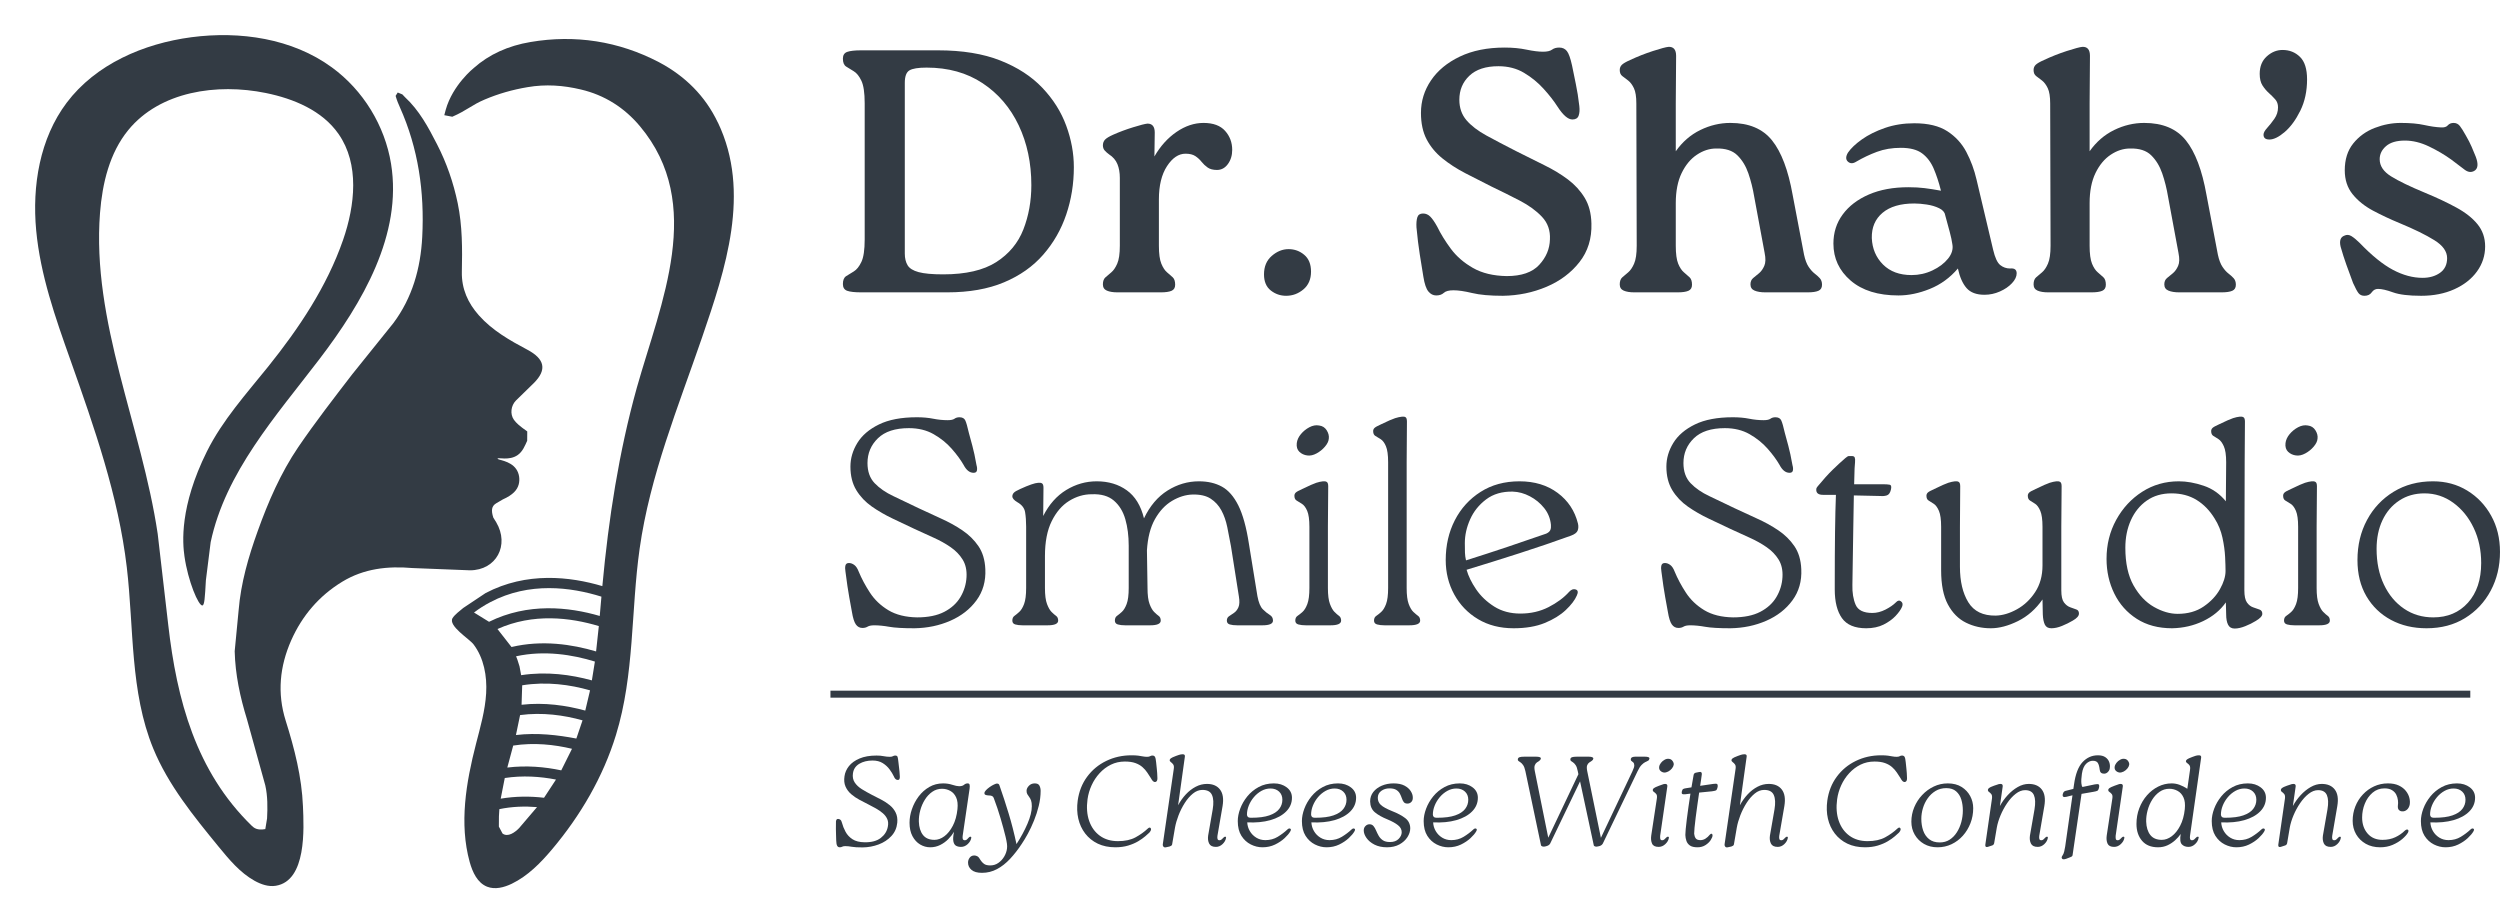 <?xml version="1.0" encoding="UTF-8"?> <svg xmlns="http://www.w3.org/2000/svg" xmlns:xlink="http://www.w3.org/1999/xlink" zoomAndPan="magnify" preserveAspectRatio="xMidYMid meet" version="1.0" viewBox="81 183.03 1270.89 468.75"><defs><g></g><clipPath id="a5af6c281d"><path d="M 98 200 L 357 200 L 357 634 L 98 634 Z M 98 200 " clip-rule="nonzero"></path></clipPath><clipPath id="39e68ac832"><path d="M 183.914 490.805 C 184.949 490.625 185.164 486.98 185.664 478.02 L 188.09 458.664 C 195.625 423.098 221.195 394.641 243.262 365.75 C 265.328 336.863 285.613 302.188 279.793 266.301 C 276.648 246.875 265.578 228.844 249.688 217.273 C 229.551 202.559 203.016 198.703 178.309 201.953 C 153.988 205.168 129.637 215.664 114.887 235.27 C 101.211 253.445 97.285 277.477 99.391 300.117 C 101.496 322.758 109.137 344.469 116.746 365.895 C 128.922 400.316 141.168 435.098 145.453 471.379 C 149.098 502.336 147.062 534.727 158.918 563.578 C 166.523 582.074 179.379 597.859 192.055 613.355 C 197.445 619.926 202.98 626.641 210.41 630.781 C 213.695 632.602 217.48 633.926 221.195 633.316 C 236.941 630.781 235.477 604.109 235.012 592.965 C 234.406 577.969 230.691 563.578 226.227 549.367 C 221.836 535.402 223.191 521.762 229.051 508.516 C 234.621 495.98 243.262 485.875 255.012 478.734 C 266.008 472.055 278.113 470.699 290.754 471.805 L 319.895 472.949 C 333.285 472.949 340.141 460.164 333.25 448.523 L 331.785 446.168 C 330.605 442.523 330.855 440.309 333.25 438.883 L 336.605 436.918 C 341.781 434.598 343.961 432.098 344.711 429.203 C 345.352 426.668 344.961 423.672 343.391 421.457 C 340.32 417.062 333.82 416.922 333.961 416.172 C 334.105 415.422 339.855 417.387 344.176 414.352 C 346.746 412.566 347.891 409.492 348.996 407.102 L 349.031 402.352 C 344.996 399.496 343.426 398.066 342.246 396.426 C 340.176 393.496 340.746 389.211 343.281 386.641 L 352.352 377.785 C 359.281 370.891 357.781 365.465 349.176 360.859 C 340.176 356.074 331.32 351.074 324.43 343.324 C 318.859 337.039 315.609 329.863 315.785 321.223 C 316.035 309.543 316.07 297.867 313.68 286.332 C 311.5 275.871 308.039 265.836 303.145 256.336 C 298.719 247.695 294.109 239.09 286.828 232.379 L 285.539 231.02 L 283.184 230.055 L 282.113 231.77 C 282.793 234.125 283.504 235.84 284.254 237.484 C 293.684 258.516 296.824 280.586 295.648 303.438 C 294.824 319.438 290.613 334.363 280.969 347.289 L 260.152 373.176 C 250.762 385.391 241.297 397.602 232.621 410.316 C 223.691 423.492 217.336 438.133 211.98 453.094 C 207.301 466.094 203.445 479.375 202.305 493.301 L 200.305 514.086 C 200.59 525.871 203.055 537.402 206.551 548.688 L 215.871 582.324 C 217.086 587.719 217.051 593.574 216.766 599.074 L 215.871 604.5 C 211.766 605.25 210.16 603.965 208.91 602.75 C 180.594 575.148 170.879 538.797 166.523 500.66 L 161.168 454.414 C 152.988 399.531 127.527 346.539 131.848 291.227 C 133.027 276.227 136.672 260.801 146.203 249.16 C 162.273 229.484 191.27 225.234 216.121 230.305 C 230.336 233.199 244.832 239.234 253.117 251.16 C 263.793 266.48 261.508 287.367 255.402 305.008 C 247.191 328.684 233.012 349.859 217.336 369.391 C 206.195 383.246 194.09 396.637 186.164 412.566 C 172.199 440.668 173.809 459.094 174.773 465.844 C 176.559 478.41 181.914 491.195 183.949 490.84 " clip-rule="nonzero"></path></clipPath><clipPath id="fd699a898f"><path d="M 306 202 L 455 202 L 455 634.98 L 306 634.98 Z M 306 202 " clip-rule="nonzero"></path></clipPath><clipPath id="385dc14162"><path d="M 385.883 496.16 C 370.027 491.516 349.352 489.375 329.605 499.125 L 321.965 494.41 C 324.57 492.41 327.355 490.66 330.285 489.125 C 350.066 478.699 371.207 481.484 386.738 486.34 L 385.883 496.16 M 384.027 514.191 C 371.777 510.551 356.566 508.266 341.031 511.941 L 333.891 502.801 C 352.031 494.625 370.957 496.945 385.418 501.301 L 384.027 514.191 M 381.883 528.906 C 371.348 526.012 358.852 524.262 345.926 526.262 L 345.102 521.797 C 344.141 518.621 343.781 517.621 343.355 516.656 C 357.816 513.516 372.062 515.836 383.418 519.336 L 381.883 528.906 M 378.527 544.258 C 368.957 541.652 357.746 539.973 346.141 541.297 L 346.461 531.402 C 358.852 529.406 370.887 531.082 380.957 533.977 L 378.527 544.258 M 374.348 557.438 L 373.992 558.473 C 364.566 556.688 354.137 555.402 343.281 556.688 L 345.391 546.543 C 356.707 545.043 367.742 546.582 377.133 549.223 L 374.348 557.438 M 366.316 574.648 C 357.922 572.863 348.531 572.039 338.891 573.219 L 341.891 562.043 C 352.496 560.398 362.781 561.543 371.777 563.684 L 366.316 574.648 M 357.531 588.574 C 350.531 587.754 343.066 587.754 335.535 589.039 L 337.605 578.539 C 346.711 577.148 355.566 577.754 363.637 579.324 L 357.566 588.574 M 345.102 603.785 C 342.781 606.25 339.141 608.785 336.461 606.75 L 334.605 603.25 C 334.57 598.93 334.641 596.609 334.855 594.359 C 341.391 593.004 347.816 592.824 353.996 593.324 L 345.102 603.75 M 445.91 245.305 C 439.48 231.77 429.234 221.664 416.023 214.664 C 395.418 203.883 373.277 200.559 350.711 204.383 C 339.391 206.273 329.641 210.668 321.855 217.594 C 321.855 217.594 311.109 226.164 307.574 238.875 L 306.859 241.59 L 310.93 242.375 C 318.395 239.125 320.855 236.375 327.391 233.629 C 334.285 230.699 341.496 228.629 349.137 227.344 C 358.457 225.734 367.387 226.414 376.277 228.52 C 388.312 231.34 398.453 237.77 406.344 247.23 C 439.555 286.867 416.949 336.824 404.738 380.105 C 395.598 412.922 390.383 446.703 387.238 480.625 L 387.203 480.984 C 370.742 476.09 348.676 473.59 327.855 484.52 L 316.5 492.09 C 314.895 493.445 312.18 495.445 311.074 497.23 C 308.645 501.16 319.605 507.801 321.715 510.586 C 327 517.551 328.641 526.727 328.141 535.438 C 327.641 544.152 325.18 552.652 323 561.113 C 317.93 580.789 314.359 601.715 319.785 621.285 C 321.215 626.391 323.68 631.816 328.605 633.781 C 332.641 635.387 337.246 634.176 341.176 632.281 C 349.352 628.316 355.887 621.641 361.742 614.676 C 376.098 597.609 387.598 577.969 394.133 556.648 C 403.594 525.832 401.703 493.516 406.164 461.949 C 411.414 424.777 425.77 389.855 437.91 354.539 C 449.801 319.828 462.906 280.727 445.945 245.305 " clip-rule="nonzero"></path></clipPath><clipPath id="7c3e08de24"><path d="M 503.164 534.121 L 1336.797 534.121 L 1336.797 537.691 L 503.164 537.691 Z M 503.164 534.121 " clip-rule="nonzero"></path></clipPath></defs><g clip-path="url(#a5af6c281d)"><g clip-path="url(#39e68ac832)"><path fill="#333b44" d="M 81 183.027 L 471.879 183.027 L 471.879 651.773 L 81 651.773 Z M 81 183.027 " fill-opacity="1" fill-rule="nonzero"></path></g></g><g clip-path="url(#fd699a898f)"><g clip-path="url(#385dc14162)"><path fill="#333b44" d="M 81 183.027 L 471.879 183.027 L 471.879 651.773 L 81 651.773 Z M 81 183.027 " fill-opacity="1" fill-rule="nonzero"></path></g></g><g clip-path="url(#7c3e08de24)"><path fill="#333b44" d="M 503.164 534.121 L 1336.789 534.121 L 1336.789 537.691 L 503.164 537.691 Z M 503.164 534.121 " fill-opacity="1" fill-rule="nonzero"></path></g><g fill="#333b44" fill-opacity="1"><g transform="translate(503.164, 331.646)"><g><path d="M 15.641 -123.031 L 54.656 -123.031 C 67.082 -123.031 77.66 -121.301 86.391 -117.844 C 95.117 -114.395 102.234 -109.77 107.734 -103.969 C 113.242 -98.164 117.285 -91.75 119.859 -84.719 C 122.441 -77.688 123.734 -70.656 123.734 -63.625 C 123.734 -55.188 122.441 -47.16 119.859 -39.547 C 117.285 -31.93 113.391 -25.133 108.172 -19.156 C 102.961 -13.176 96.316 -8.488 88.234 -5.094 C 80.148 -1.695 70.539 0 59.406 0 L 15.641 0 C 12.359 0 9.984 -0.258 8.516 -0.781 C 7.055 -1.312 6.328 -2.457 6.328 -4.219 C 6.328 -6.207 6.883 -7.551 8 -8.25 C 9.113 -8.957 10.398 -9.75 11.859 -10.625 C 13.328 -11.508 14.617 -13.125 15.734 -15.469 C 16.848 -17.812 17.406 -21.617 17.406 -26.891 L 17.406 -96.141 C 17.406 -101.41 16.848 -105.219 15.734 -107.562 C 14.617 -109.906 13.328 -111.516 11.859 -112.391 C 10.398 -113.273 9.113 -114.066 8 -114.766 C 6.883 -115.473 6.328 -116.82 6.328 -118.812 C 6.328 -120.57 7.055 -121.711 8.516 -122.234 C 9.984 -122.766 12.359 -123.031 15.641 -123.031 Z M 57.297 -9.141 C 68.785 -9.141 77.781 -11.219 84.281 -15.375 C 90.781 -19.539 95.379 -25.078 98.078 -31.984 C 100.773 -38.898 102.125 -46.398 102.125 -54.484 C 102.125 -65.734 99.984 -75.867 95.703 -84.891 C 91.422 -93.91 85.297 -101.055 77.328 -106.328 C 69.367 -111.609 59.879 -114.25 48.859 -114.25 C 44.641 -114.25 41.738 -113.781 40.156 -112.844 C 38.582 -111.906 37.797 -109.797 37.797 -106.516 L 37.797 -19.688 C 37.797 -17.344 38.266 -15.379 39.203 -13.797 C 40.141 -12.211 42.008 -11.039 44.812 -10.281 C 47.625 -9.52 51.785 -9.141 57.297 -9.141 Z M 57.297 -9.141 "></path></g></g></g><g fill="#333b44" fill-opacity="1"><g transform="translate(634.102, 331.646)"><g><path d="M 58.703 -86.125 C 63.629 -86.125 67.289 -84.773 69.688 -82.078 C 72.094 -79.391 73.297 -76.172 73.297 -72.422 C 73.297 -69.609 72.562 -67.203 71.094 -65.203 C 69.633 -63.211 67.789 -62.219 65.562 -62.219 C 63.57 -62.219 61.988 -62.629 60.812 -63.453 C 59.645 -64.273 58.617 -65.238 57.734 -66.344 C 56.859 -67.457 55.805 -68.426 54.578 -69.25 C 53.348 -70.07 51.676 -70.484 49.562 -70.484 C 46.051 -70.484 42.914 -68.375 40.156 -64.156 C 37.406 -59.938 36.031 -54.312 36.031 -47.281 L 36.031 -23.734 C 36.031 -19.629 36.441 -16.578 37.266 -14.578 C 38.086 -12.586 39.051 -11.125 40.156 -10.188 C 41.27 -9.25 42.238 -8.398 43.062 -7.641 C 43.883 -6.879 44.297 -5.617 44.297 -3.859 C 44.297 -2.336 43.68 -1.312 42.453 -0.781 C 41.223 -0.258 39.438 0 37.094 0 L 14.938 0 C 12.707 0 10.922 -0.289 9.578 -0.875 C 8.234 -1.457 7.562 -2.516 7.562 -4.047 C 7.562 -5.68 8 -6.879 8.875 -7.641 C 9.75 -8.398 10.742 -9.25 11.859 -10.188 C 12.973 -11.125 13.969 -12.586 14.844 -14.578 C 15.727 -16.578 16.172 -19.629 16.172 -23.734 L 16.172 -58.172 C 16.172 -60.867 15.758 -63.211 14.938 -65.203 C 14.113 -67.203 12.707 -68.844 10.719 -70.125 C 9.895 -70.719 9.16 -71.363 8.516 -72.062 C 7.879 -72.77 7.562 -73.648 7.562 -74.703 C 7.562 -75.867 7.91 -76.832 8.609 -77.594 C 9.316 -78.363 10.723 -79.219 12.828 -80.156 C 15.992 -81.562 19.363 -82.816 22.938 -83.922 C 26.508 -85.035 28.941 -85.656 30.234 -85.781 C 32.691 -85.781 33.922 -84.254 33.922 -81.203 L 33.75 -69.078 C 36.789 -74.348 40.535 -78.504 44.984 -81.547 C 49.441 -84.598 54.016 -86.125 58.703 -86.125 Z M 58.703 -86.125 "></path></g></g></g><g fill="#333b44" fill-opacity="1"><g transform="translate(713.719, 331.646)"><g><path d="M 21.094 1.75 C 18.164 1.75 15.555 0.844 13.266 -0.969 C 10.984 -2.781 9.844 -5.504 9.844 -9.141 C 9.844 -13.117 11.16 -16.25 13.797 -18.531 C 16.43 -20.82 19.273 -21.969 22.328 -21.969 C 25.367 -21.969 28.031 -21 30.312 -19.062 C 32.602 -17.133 33.75 -14.297 33.75 -10.547 C 33.75 -6.68 32.457 -3.664 29.875 -1.5 C 27.301 0.664 24.375 1.75 21.094 1.75 Z M 21.094 1.75 "></path></g></g></g><g fill="#333b44" fill-opacity="1"><g transform="translate(756.779, 331.646)"><g></g></g></g><g fill="#333b44" fill-opacity="1"><g transform="translate(791.93, 331.646)"><g><path d="M 53.078 1.75 C 46.516 1.75 41.301 1.281 37.438 0.344 C 33.57 -0.582 30.41 -1.047 27.953 -1.047 C 25.609 -1.047 23.969 -0.609 23.031 0.266 C 22.094 1.141 20.801 1.578 19.156 1.578 C 17.633 1.578 16.316 0.906 15.203 -0.438 C 14.086 -1.781 13.238 -4.27 12.656 -7.906 C 12.07 -11.426 11.457 -15.234 10.812 -19.328 C 10.164 -23.43 9.609 -28.004 9.141 -33.047 C 9.023 -35.148 9.172 -36.848 9.578 -38.141 C 9.984 -39.43 10.953 -40.078 12.484 -40.078 C 13.891 -40.078 15.117 -39.547 16.172 -38.484 C 17.223 -37.43 18.395 -35.734 19.688 -33.391 C 21.445 -29.766 23.758 -26.016 26.625 -22.141 C 29.5 -18.273 33.25 -15.023 37.875 -12.391 C 42.5 -9.754 48.211 -8.379 55.016 -8.266 C 62.516 -8.266 68.02 -10.164 71.531 -13.969 C 75.051 -17.781 76.867 -22.086 76.984 -26.891 C 77.223 -31.461 75.875 -35.301 72.938 -38.406 C 70.008 -41.508 66.227 -44.258 61.594 -46.656 C 56.969 -49.062 52.195 -51.438 47.281 -53.781 C 42.594 -56.125 38.109 -58.41 33.828 -60.641 C 29.555 -62.867 25.719 -65.359 22.312 -68.109 C 18.914 -70.859 16.25 -74.078 14.312 -77.766 C 12.383 -81.461 11.422 -85.945 11.422 -91.219 C 11.422 -97.195 13.117 -102.703 16.516 -107.734 C 19.922 -112.773 24.816 -116.816 31.203 -119.859 C 37.586 -122.91 45.172 -124.438 53.953 -124.438 C 58.055 -124.438 61.773 -124.082 65.109 -123.375 C 68.453 -122.676 71.238 -122.328 73.469 -122.328 C 75.582 -122.328 77.109 -122.676 78.047 -123.375 C 78.984 -124.082 80.211 -124.438 81.734 -124.438 C 83.367 -124.438 84.656 -123.848 85.594 -122.672 C 86.531 -121.504 87.41 -119.047 88.234 -115.297 C 88.816 -112.367 89.457 -109.234 90.156 -105.891 C 90.863 -102.555 91.453 -98.836 91.922 -94.734 C 92.16 -92.742 92.047 -91.102 91.578 -89.812 C 91.109 -88.52 90.051 -87.875 88.406 -87.875 C 86.188 -87.875 83.672 -90.047 80.859 -94.391 C 78.984 -97.316 76.609 -100.359 73.734 -103.516 C 70.859 -106.68 67.547 -109.379 63.797 -111.609 C 60.047 -113.836 55.711 -114.953 50.797 -114.953 C 44.348 -114.953 39.426 -113.336 36.031 -110.109 C 32.633 -106.891 30.938 -102.82 30.938 -97.906 C 30.938 -93.801 32.133 -90.344 34.531 -87.531 C 36.938 -84.719 40.336 -82.109 44.734 -79.703 C 49.129 -77.305 54.195 -74.645 59.938 -71.719 C 64.852 -69.25 69.566 -66.898 74.078 -64.672 C 78.598 -62.453 82.613 -60.023 86.125 -57.391 C 89.633 -54.754 92.473 -51.648 94.641 -48.078 C 96.816 -44.504 97.961 -40.141 98.078 -34.984 C 98.305 -27.359 96.281 -20.82 92 -15.375 C 87.727 -9.926 82.133 -5.738 75.219 -2.812 C 68.312 0.113 60.93 1.633 53.078 1.75 Z M 53.078 1.75 "></path></g></g></g><g fill="#333b44" fill-opacity="1"><g transform="translate(897.032, 331.646)"><g><path d="M 95.266 -49.562 L 101.062 -19.156 C 101.645 -16.457 102.438 -14.375 103.438 -12.906 C 104.438 -11.445 105.43 -10.336 106.422 -9.578 C 107.422 -8.816 108.301 -8.023 109.062 -7.203 C 109.82 -6.379 110.203 -5.266 110.203 -3.859 C 110.203 -2.336 109.586 -1.312 108.359 -0.781 C 107.129 -0.258 105.344 0 103 0 L 81.375 0 C 79.156 0 77.344 -0.289 75.938 -0.875 C 74.531 -1.457 73.828 -2.516 73.828 -4.047 C 73.828 -5.453 74.297 -6.535 75.234 -7.297 C 76.172 -8.055 77.164 -8.875 78.219 -9.75 C 79.27 -10.633 80.145 -11.863 80.844 -13.438 C 81.551 -15.02 81.613 -17.219 81.031 -20.031 L 75.75 -48.516 C 75.051 -52.734 74.055 -56.719 72.766 -60.469 C 71.473 -64.219 69.598 -67.289 67.141 -69.688 C 64.68 -72.094 61.109 -73.238 56.422 -73.125 C 53.023 -73.125 49.742 -72.066 46.578 -69.953 C 43.41 -67.848 40.832 -64.742 38.844 -60.641 C 36.852 -56.535 35.859 -51.438 35.859 -45.344 L 35.859 -23.734 C 35.859 -19.629 36.266 -16.578 37.078 -14.578 C 37.898 -12.586 38.867 -11.125 39.984 -10.188 C 41.098 -9.25 42.062 -8.398 42.875 -7.641 C 43.695 -6.879 44.109 -5.617 44.109 -3.859 C 44.109 -2.336 43.492 -1.312 42.266 -0.781 C 41.035 -0.258 39.25 0 36.906 0 L 14.766 0 C 12.535 0 10.742 -0.289 9.391 -0.875 C 8.047 -1.457 7.375 -2.516 7.375 -4.047 C 7.375 -5.68 7.812 -6.879 8.688 -7.641 C 9.57 -8.398 10.57 -9.25 11.688 -10.188 C 12.801 -11.125 13.797 -12.586 14.672 -14.578 C 15.555 -16.578 16 -19.629 16 -23.734 L 15.812 -95.969 C 15.812 -99.477 15.398 -102.082 14.578 -103.781 C 13.766 -105.488 12.801 -106.781 11.688 -107.656 C 10.57 -108.531 9.57 -109.289 8.688 -109.938 C 7.812 -110.582 7.375 -111.609 7.375 -113.016 C 7.375 -114.066 7.723 -114.941 8.422 -115.641 C 9.129 -116.348 10.539 -117.172 12.656 -118.109 C 16.406 -119.867 20.27 -121.395 24.25 -122.688 C 28.238 -123.977 30.879 -124.68 32.172 -124.797 C 34.742 -124.91 36.031 -123.383 36.031 -120.219 L 35.859 -95.969 L 35.859 -71.719 C 39.254 -76.52 43.41 -80.117 48.328 -82.516 C 53.254 -84.922 58.352 -86.125 63.625 -86.125 C 73 -86.125 80.055 -83.164 84.797 -77.25 C 89.547 -71.332 93.035 -62.102 95.266 -49.562 Z M 95.266 -49.562 "></path></g></g></g><g fill="#333b44" fill-opacity="1"><g transform="translate(1008.636, 331.646)"><g><path d="M 94.203 -12.125 C 96.43 -12.363 97.547 -11.547 97.547 -9.672 C 97.547 -8.023 96.754 -6.352 95.172 -4.656 C 93.586 -2.957 91.535 -1.551 89.016 -0.438 C 86.504 0.676 83.898 1.234 81.203 1.234 C 77.098 1.234 74.051 0.094 72.062 -2.188 C 70.07 -4.477 68.609 -7.789 67.672 -12.125 C 63.68 -7.438 58.93 -3.977 53.422 -1.75 C 47.922 0.469 42.594 1.578 37.438 1.578 C 27.125 1.578 19.035 -0.938 13.172 -5.969 C 7.316 -11.008 4.391 -17.281 4.391 -24.781 C 4.391 -30.406 5.973 -35.352 9.141 -39.625 C 12.305 -43.906 16.727 -47.273 22.406 -49.734 C 28.094 -52.203 34.801 -53.438 42.531 -53.438 C 45.582 -53.438 48.305 -53.285 50.703 -52.984 C 53.109 -52.691 55.895 -52.254 59.062 -51.672 C 58 -55.891 56.766 -59.641 55.359 -62.922 C 53.953 -66.203 51.988 -68.781 49.469 -70.656 C 46.957 -72.531 43.359 -73.469 38.672 -73.469 C 34.211 -73.469 30.164 -72.789 26.531 -71.438 C 22.906 -70.094 19.395 -68.426 16 -66.438 C 14.352 -65.383 12.941 -65.383 11.766 -66.438 C 10.598 -67.488 10.602 -69.016 11.781 -71.016 C 13.301 -73.234 15.672 -75.484 18.891 -77.766 C 22.117 -80.055 26.016 -81.992 30.578 -83.578 C 35.148 -85.16 40.129 -85.953 45.516 -85.953 C 52.547 -85.953 58.141 -84.602 62.297 -81.906 C 66.461 -79.207 69.688 -75.691 71.969 -71.359 C 74.258 -67.023 75.988 -62.336 77.156 -57.297 L 85.594 -21.625 C 86.531 -17.633 87.727 -15.051 89.188 -13.875 C 90.656 -12.707 92.328 -12.125 94.203 -12.125 Z M 44.109 -8.781 C 47.859 -8.781 51.406 -9.57 54.75 -11.156 C 58.094 -12.738 60.727 -14.727 62.656 -17.125 C 64.594 -19.531 65.328 -21.969 64.859 -24.438 C 64.617 -26.188 64.176 -28.266 63.531 -30.672 C 62.895 -33.078 62.109 -35.977 61.172 -39.375 C 60.93 -40.781 59.898 -41.922 58.078 -42.797 C 56.266 -43.672 54.188 -44.285 51.844 -44.641 C 49.5 -44.992 47.391 -45.172 45.516 -45.172 C 38.492 -45.172 33.109 -43.586 29.359 -40.422 C 25.609 -37.266 23.789 -32.988 23.906 -27.594 C 24.133 -22.207 26.035 -17.723 29.609 -14.141 C 33.191 -10.566 38.023 -8.781 44.109 -8.781 Z M 44.109 -8.781 "></path></g></g></g><g fill="#333b44" fill-opacity="1"><g transform="translate(1107.411, 331.646)"><g><path d="M 95.266 -49.562 L 101.062 -19.156 C 101.645 -16.457 102.438 -14.375 103.438 -12.906 C 104.438 -11.445 105.43 -10.336 106.422 -9.578 C 107.422 -8.816 108.301 -8.023 109.062 -7.203 C 109.82 -6.379 110.203 -5.266 110.203 -3.859 C 110.203 -2.336 109.586 -1.312 108.359 -0.781 C 107.129 -0.258 105.344 0 103 0 L 81.375 0 C 79.156 0 77.344 -0.289 75.938 -0.875 C 74.531 -1.457 73.828 -2.516 73.828 -4.047 C 73.828 -5.453 74.297 -6.535 75.234 -7.297 C 76.172 -8.055 77.164 -8.875 78.219 -9.75 C 79.27 -10.633 80.145 -11.863 80.844 -13.438 C 81.551 -15.02 81.613 -17.219 81.031 -20.031 L 75.75 -48.516 C 75.051 -52.734 74.055 -56.719 72.766 -60.469 C 71.473 -64.219 69.598 -67.289 67.141 -69.688 C 64.68 -72.094 61.109 -73.238 56.422 -73.125 C 53.023 -73.125 49.742 -72.066 46.578 -69.953 C 43.41 -67.848 40.832 -64.742 38.844 -60.641 C 36.852 -56.535 35.859 -51.438 35.859 -45.344 L 35.859 -23.734 C 35.859 -19.629 36.266 -16.578 37.078 -14.578 C 37.898 -12.586 38.867 -11.125 39.984 -10.188 C 41.098 -9.25 42.062 -8.398 42.875 -7.641 C 43.695 -6.879 44.109 -5.617 44.109 -3.859 C 44.109 -2.336 43.492 -1.312 42.266 -0.781 C 41.035 -0.258 39.25 0 36.906 0 L 14.766 0 C 12.535 0 10.742 -0.289 9.391 -0.875 C 8.047 -1.457 7.375 -2.516 7.375 -4.047 C 7.375 -5.68 7.812 -6.879 8.688 -7.641 C 9.57 -8.398 10.57 -9.25 11.688 -10.188 C 12.801 -11.125 13.797 -12.586 14.672 -14.578 C 15.555 -16.578 16 -19.629 16 -23.734 L 15.812 -95.969 C 15.812 -99.477 15.398 -102.082 14.578 -103.781 C 13.766 -105.488 12.801 -106.781 11.688 -107.656 C 10.57 -108.531 9.57 -109.289 8.688 -109.938 C 7.812 -110.582 7.375 -111.609 7.375 -113.016 C 7.375 -114.066 7.723 -114.941 8.422 -115.641 C 9.129 -116.348 10.539 -117.172 12.656 -118.109 C 16.406 -119.867 20.27 -121.395 24.25 -122.688 C 28.238 -123.977 30.879 -124.68 32.172 -124.797 C 34.742 -124.91 36.031 -123.383 36.031 -120.219 L 35.859 -95.969 L 35.859 -71.719 C 39.254 -76.52 43.41 -80.117 48.328 -82.516 C 53.254 -84.922 58.352 -86.125 63.625 -86.125 C 73 -86.125 80.055 -83.164 84.797 -77.25 C 89.547 -71.332 93.035 -62.102 95.266 -49.562 Z M 95.266 -49.562 "></path></g></g></g><g fill="#333b44" fill-opacity="1"><g transform="translate(1219.015, 331.646)"><g><path d="M 15.641 -77.688 C 13.648 -77.688 12.656 -78.508 12.656 -80.156 C 12.656 -81.094 13.27 -82.234 14.5 -83.578 C 15.727 -84.922 16.957 -86.473 18.188 -88.234 C 19.414 -89.992 20.031 -91.926 20.031 -94.031 C 20.031 -95.676 19.562 -97.023 18.625 -98.078 C 17.688 -99.129 16.602 -100.211 15.375 -101.328 C 14.145 -102.441 13.062 -103.727 12.125 -105.188 C 11.188 -106.656 10.719 -108.617 10.719 -111.078 C 10.719 -114.828 11.914 -117.785 14.312 -119.953 C 16.719 -122.129 19.391 -123.219 22.328 -123.219 C 25.836 -123.219 28.789 -122.047 31.188 -119.703 C 33.594 -117.359 34.797 -113.547 34.797 -108.266 C 34.797 -102.297 33.656 -96.992 31.375 -92.359 C 29.094 -87.734 26.457 -84.129 23.469 -81.547 C 20.477 -78.973 17.867 -77.688 15.641 -77.688 Z M 15.641 -77.688 "></path></g></g></g><g fill="#333b44" fill-opacity="1"><g transform="translate(1263.833, 331.646)"><g><path d="M 19.156 1.75 C 17.863 1.75 16.863 1.312 16.156 0.438 C 15.457 -0.438 14.523 -2.164 13.359 -4.75 C 12.066 -8.258 10.922 -11.391 9.922 -14.141 C 8.93 -16.898 7.969 -19.922 7.031 -23.203 C 6.32 -26.242 6.969 -28.117 8.969 -28.828 C 10.133 -29.41 11.332 -29.32 12.562 -28.562 C 13.789 -27.801 15.172 -26.66 16.703 -25.141 C 22.91 -18.691 28.562 -14.117 33.656 -11.422 C 38.758 -8.723 43.77 -7.375 48.688 -7.375 C 52.195 -7.375 55.156 -8.223 57.562 -9.922 C 59.969 -11.629 61.172 -14.125 61.172 -17.406 C 61.172 -20.801 59 -23.844 54.656 -26.531 C 50.32 -29.227 44.469 -32.102 37.094 -35.156 C 32.281 -37.145 27.734 -39.281 23.453 -41.562 C 19.18 -43.852 15.727 -46.641 13.094 -49.922 C 10.457 -53.203 9.141 -57.242 9.141 -62.047 C 9.141 -67.555 10.57 -72.098 13.438 -75.672 C 16.312 -79.242 19.945 -81.879 24.344 -83.578 C 28.738 -85.273 33.16 -86.125 37.609 -86.125 C 42.41 -86.125 46.395 -85.77 49.562 -85.062 C 52.727 -84.363 55.539 -83.957 58 -83.844 C 59.645 -83.727 60.816 -84.078 61.516 -84.891 C 62.223 -85.711 63.219 -86.125 64.5 -86.125 C 65.789 -86.125 66.848 -85.598 67.672 -84.547 C 68.492 -83.492 69.488 -81.91 70.656 -79.797 C 71.945 -77.566 72.941 -75.629 73.641 -73.984 C 74.348 -72.348 75.051 -70.656 75.75 -68.906 C 77.156 -65.156 76.863 -62.75 74.875 -61.688 C 73.352 -60.875 71.77 -61.082 70.125 -62.312 C 68.488 -63.539 66.207 -65.27 63.281 -67.5 C 59.875 -69.957 56.094 -72.18 51.938 -74.172 C 47.781 -76.16 43.707 -77.156 39.719 -77.156 C 35.5 -77.156 32.305 -76.219 30.141 -74.344 C 27.973 -72.469 26.891 -70.242 26.891 -67.672 C 26.891 -64.273 28.82 -61.375 32.688 -58.969 C 36.562 -56.562 42.305 -53.781 49.922 -50.625 C 55.891 -48.156 61.188 -45.66 65.812 -43.141 C 70.445 -40.629 74.051 -37.789 76.625 -34.625 C 79.207 -31.457 80.5 -27.707 80.5 -23.375 C 80.5 -18.688 79.117 -14.438 76.359 -10.625 C 73.609 -6.82 69.77 -3.805 64.844 -1.578 C 59.926 0.641 54.305 1.75 47.984 1.75 C 41.66 1.75 36.883 1.164 33.656 0 C 30.438 -1.164 27.891 -1.75 26.016 -1.75 C 24.723 -1.75 23.664 -1.164 22.844 0 C 22.031 1.164 20.801 1.75 19.156 1.75 Z M 19.156 1.75 "></path></g></g></g><g fill="#333b44" fill-opacity="1"><g transform="translate(503.164, 500.912)"><g><path d="M 42.719 1.5 C 36.945 1.5 32.664 1.25 29.875 0.75 C 27.082 0.25 24.547 0 22.266 0 C 20.766 0 19.641 0.223 18.891 0.672 C 18.148 1.117 17.281 1.344 16.281 1.344 C 14.883 1.344 13.766 0.75 12.922 -0.438 C 12.078 -1.633 11.406 -3.781 10.906 -6.875 C 10.602 -8.562 10.156 -11.023 9.562 -14.266 C 8.969 -17.504 8.32 -21.863 7.625 -27.344 C 7.414 -28.531 7.41 -29.547 7.609 -30.391 C 7.816 -31.242 8.414 -31.672 9.406 -31.672 C 10.301 -31.672 11.195 -31.348 12.094 -30.703 C 12.988 -30.055 13.738 -28.938 14.344 -27.344 C 15.832 -23.75 17.75 -20.16 20.094 -16.578 C 22.438 -12.992 25.547 -10.031 29.422 -7.688 C 33.305 -5.352 38.188 -4.133 44.062 -4.031 C 49.645 -4.031 54.254 -4.973 57.891 -6.859 C 61.523 -8.754 64.266 -11.27 66.109 -14.406 C 67.953 -17.551 68.973 -20.914 69.172 -24.5 C 69.367 -27.988 68.719 -30.953 67.219 -33.391 C 65.727 -35.828 63.688 -37.941 61.094 -39.734 C 58.508 -41.523 55.598 -43.145 52.359 -44.594 C 49.117 -46.039 45.906 -47.508 42.719 -49 C 39.133 -50.695 35.453 -52.441 31.672 -54.234 C 27.891 -56.023 24.352 -58.066 21.062 -60.359 C 17.781 -62.648 15.141 -65.438 13.141 -68.719 C 11.148 -72.008 10.156 -75.992 10.156 -80.672 C 10.156 -84.859 11.328 -88.867 13.672 -92.703 C 16.016 -96.535 19.676 -99.672 24.656 -102.109 C 29.633 -104.547 36.055 -105.766 43.922 -105.766 C 47.004 -105.766 49.789 -105.516 52.281 -105.016 C 54.77 -104.523 57.211 -104.281 59.609 -104.281 C 61.203 -104.281 62.348 -104.523 63.047 -105.016 C 63.742 -105.516 64.586 -105.766 65.578 -105.766 C 67.078 -105.766 68.07 -105.219 68.562 -104.125 C 69.062 -103.031 69.66 -100.938 70.359 -97.844 C 70.859 -95.957 71.457 -93.742 72.156 -91.203 C 72.852 -88.66 73.551 -85.398 74.25 -81.422 C 74.551 -80.422 74.625 -79.52 74.469 -78.719 C 74.32 -77.926 73.75 -77.531 72.75 -77.531 C 70.758 -77.531 69.066 -78.875 67.672 -81.562 C 66.18 -84.156 64.164 -86.895 61.625 -89.781 C 59.082 -92.664 56.02 -95.129 52.438 -97.172 C 48.852 -99.211 44.672 -100.234 39.891 -100.234 C 32.922 -100.234 27.664 -98.516 24.125 -95.078 C 20.594 -91.648 18.828 -87.445 18.828 -82.469 C 18.828 -78.188 20.047 -74.773 22.484 -72.234 C 24.922 -69.691 28.102 -67.5 32.031 -65.656 C 35.969 -63.812 40.18 -61.797 44.672 -59.609 C 48.453 -57.816 52.285 -56.047 56.172 -54.297 C 60.055 -52.555 63.664 -50.566 67 -48.328 C 70.332 -46.086 73.07 -43.398 75.219 -40.266 C 77.363 -37.129 78.535 -33.219 78.734 -28.531 C 79.023 -22.457 77.523 -17.176 74.234 -12.688 C 70.953 -8.207 66.52 -4.75 60.938 -2.312 C 55.363 0.125 49.289 1.395 42.719 1.5 Z M 42.719 1.5 "></path></g></g></g><g fill="#333b44" fill-opacity="1"><g transform="translate(586.661, 500.912)"><g><path d="M 129.219 -41.531 L 133.562 -14.797 C 134.156 -11.609 135.07 -9.391 136.312 -8.141 C 137.562 -6.898 138.734 -5.953 139.828 -5.297 C 140.922 -4.648 141.469 -3.68 141.469 -2.391 C 141.469 -0.797 139.676 0 136.094 0 L 123.25 0 C 121.75 0 120.5 -0.145 119.5 -0.438 C 118.508 -0.738 118.016 -1.391 118.016 -2.391 C 118.016 -3.391 118.391 -4.133 119.141 -4.625 C 119.891 -5.125 120.734 -5.695 121.672 -6.344 C 122.617 -6.988 123.363 -7.938 123.906 -9.188 C 124.457 -10.438 124.535 -12.254 124.141 -14.641 L 120.109 -40.188 C 119.516 -43.469 118.891 -46.703 118.234 -49.891 C 117.586 -53.078 116.594 -55.914 115.25 -58.406 C 113.906 -60.895 112.086 -62.883 109.797 -64.375 C 107.504 -65.875 104.422 -66.578 100.547 -66.484 C 97.055 -66.379 93.594 -65.305 90.156 -63.266 C 86.719 -61.223 83.828 -58.133 81.484 -54 C 79.148 -49.875 77.785 -44.57 77.391 -38.094 L 77.688 -18.969 C 77.688 -15.383 78.035 -12.672 78.734 -10.828 C 79.43 -8.984 80.203 -7.641 81.047 -6.797 C 81.891 -5.953 82.66 -5.281 83.359 -4.781 C 84.055 -4.281 84.406 -3.484 84.406 -2.391 C 84.406 -0.797 82.613 0 79.031 0 L 66.328 0 C 64.836 0 63.594 -0.145 62.594 -0.438 C 61.594 -0.738 61.094 -1.391 61.094 -2.391 C 61.094 -3.484 61.441 -4.281 62.141 -4.781 C 62.836 -5.281 63.66 -5.953 64.609 -6.797 C 65.555 -7.641 66.379 -8.984 67.078 -10.828 C 67.773 -12.672 68.125 -15.383 68.125 -18.969 L 68.125 -40.484 C 68.125 -45.461 67.551 -49.941 66.406 -53.922 C 65.258 -57.91 63.316 -61.07 60.578 -63.406 C 57.836 -65.75 54.078 -66.82 49.297 -66.625 C 45.316 -66.625 41.508 -65.504 37.875 -63.266 C 34.238 -61.023 31.273 -57.586 28.984 -52.953 C 26.691 -48.328 25.547 -42.426 25.547 -35.25 L 25.547 -18.969 C 25.547 -15.383 25.895 -12.672 26.594 -10.828 C 27.289 -8.984 28.062 -7.641 28.906 -6.797 C 29.75 -5.953 30.52 -5.281 31.219 -4.781 C 31.914 -4.281 32.266 -3.484 32.266 -2.391 C 32.266 -0.797 30.473 0 26.891 0 L 14.188 0 C 12.695 0 11.453 -0.145 10.453 -0.438 C 9.461 -0.738 8.969 -1.391 8.969 -2.391 C 8.969 -3.484 9.316 -4.281 10.016 -4.781 C 10.711 -5.281 11.531 -5.953 12.469 -6.797 C 13.414 -7.641 14.238 -8.984 14.938 -10.828 C 15.633 -12.672 15.984 -15.383 15.984 -18.969 L 15.984 -50.188 C 15.984 -52.977 15.805 -55.422 15.453 -57.516 C 15.109 -59.609 13.789 -61.301 11.5 -62.594 C 9.812 -63.594 8.969 -64.586 8.969 -65.578 C 8.969 -66.18 9.191 -66.754 9.641 -67.297 C 10.086 -67.848 11.207 -68.52 13 -69.312 C 17.375 -71.312 20.41 -72.359 22.109 -72.453 C 22.91 -72.555 23.555 -72.457 24.047 -72.156 C 24.547 -71.852 24.797 -71.109 24.797 -69.922 L 24.656 -55.578 C 27.633 -61.453 31.539 -65.859 36.375 -68.797 C 41.207 -71.734 46.363 -73.203 51.844 -73.203 C 57.812 -73.203 62.91 -71.68 67.141 -68.641 C 71.379 -65.609 74.297 -60.852 75.891 -54.375 C 78.879 -60.656 82.863 -65.363 87.844 -68.5 C 92.82 -71.633 98.148 -73.203 103.828 -73.203 C 108.305 -73.203 112.188 -72.305 115.469 -70.516 C 118.758 -68.723 121.551 -65.535 123.844 -60.953 C 126.133 -56.367 127.926 -49.895 129.219 -41.531 Z M 129.219 -41.531 "></path></g></g></g><g fill="#333b44" fill-opacity="1"><g transform="translate(730.205, 500.912)"><g><path d="M 15.391 -86.344 C 13.797 -86.539 12.445 -87.16 11.344 -88.203 C 10.25 -89.254 9.805 -90.727 10.016 -92.625 C 10.211 -94.219 10.906 -95.734 12.094 -97.172 C 13.289 -98.617 14.734 -99.789 16.422 -100.688 C 18.117 -101.582 19.766 -101.879 21.359 -101.578 C 23.055 -101.379 24.352 -100.555 25.25 -99.109 C 26.145 -97.672 26.492 -96.254 26.297 -94.859 C 26.191 -93.566 25.539 -92.223 24.344 -90.828 C 23.156 -89.43 21.738 -88.285 20.094 -87.391 C 18.445 -86.492 16.879 -86.145 15.391 -86.344 Z M 16.438 -18.969 L 16.438 -50.047 C 16.438 -53.734 16.062 -56.445 15.312 -58.188 C 14.562 -59.926 13.664 -61.117 12.625 -61.766 C 11.582 -62.422 10.688 -62.973 9.938 -63.422 C 9.188 -63.867 8.812 -64.688 8.812 -65.875 C 8.812 -66.477 9.035 -67.004 9.484 -67.453 C 9.93 -67.898 11.051 -68.52 12.844 -69.312 C 16.332 -71.008 18.695 -72.055 19.938 -72.453 C 21.188 -72.848 22.312 -73.098 23.312 -73.203 C 24.102 -73.297 24.75 -73.191 25.25 -72.891 C 25.75 -72.598 26 -71.852 26 -70.656 L 25.844 -50.047 L 25.844 -18.969 C 25.844 -15.383 26.191 -12.672 26.891 -10.828 C 27.586 -8.984 28.359 -7.641 29.203 -6.797 C 30.047 -5.953 30.816 -5.281 31.516 -4.781 C 32.211 -4.281 32.562 -3.484 32.562 -2.391 C 32.562 -0.797 30.77 0 27.188 0 L 14.641 0 C 13.148 0 11.879 -0.145 10.828 -0.438 C 9.785 -0.738 9.266 -1.391 9.266 -2.391 C 9.266 -3.484 9.633 -4.281 10.375 -4.781 C 11.125 -5.281 11.973 -5.953 12.922 -6.797 C 13.867 -7.641 14.691 -8.984 15.391 -10.828 C 16.086 -12.672 16.438 -15.383 16.438 -18.969 Z M 16.438 -18.969 "></path></g></g></g><g fill="#333b44" fill-opacity="1"><g transform="translate(771.43, 500.912)"><g><path d="M 15.234 -18.969 L 15.234 -82.906 C 15.234 -86.594 14.859 -89.305 14.109 -91.047 C 13.367 -92.797 12.473 -93.992 11.422 -94.641 C 10.379 -95.285 9.484 -95.832 8.734 -96.281 C 7.992 -96.727 7.625 -97.551 7.625 -98.75 C 7.625 -99.344 7.848 -99.863 8.297 -100.312 C 8.742 -100.758 9.863 -101.383 11.656 -102.188 C 15.133 -103.875 17.52 -104.914 18.812 -105.312 C 20.113 -105.719 21.266 -105.969 22.266 -106.062 C 23.055 -106.164 23.676 -106.066 24.125 -105.766 C 24.57 -105.473 24.797 -104.727 24.797 -103.531 L 24.656 -82.906 L 24.656 -18.969 C 24.656 -15.383 25 -12.672 25.688 -10.828 C 26.383 -8.984 27.18 -7.641 28.078 -6.797 C 28.984 -5.953 29.781 -5.281 30.469 -4.781 C 31.164 -4.281 31.516 -3.484 31.516 -2.391 C 31.516 -0.797 29.676 0 26 0 L 13.438 0 C 11.945 0 10.676 -0.145 9.625 -0.438 C 8.582 -0.738 8.062 -1.391 8.062 -2.391 C 8.062 -3.484 8.438 -4.281 9.188 -4.781 C 9.938 -5.281 10.781 -5.953 11.719 -6.797 C 12.664 -7.641 13.488 -8.984 14.188 -10.828 C 14.883 -12.672 15.234 -15.383 15.234 -18.969 Z M 15.234 -18.969 "></path></g></g></g><g fill="#333b44" fill-opacity="1"><g transform="translate(810.565, 500.912)"><g><path d="M 68.125 -17.031 C 69.219 -18.227 70.336 -18.625 71.484 -18.219 C 72.629 -17.82 72.801 -16.781 72 -15.094 C 71.008 -12.801 69.145 -10.359 66.406 -7.766 C 63.664 -5.18 60.102 -2.988 55.719 -1.188 C 51.344 0.602 46.066 1.5 39.891 1.5 C 33.016 1.5 26.988 -0.039 21.812 -3.125 C 16.633 -6.219 12.598 -10.406 9.703 -15.688 C 6.816 -20.969 5.375 -26.797 5.375 -33.172 C 5.375 -40.641 6.914 -47.383 10 -53.406 C 13.094 -59.426 17.453 -64.227 23.078 -67.812 C 28.703 -71.406 35.301 -73.203 42.875 -73.203 C 50.539 -73.203 57.016 -71.234 62.297 -67.297 C 67.578 -63.367 71.016 -58.164 72.609 -51.688 C 72.898 -50.395 72.848 -49.223 72.453 -48.172 C 72.055 -47.129 70.91 -46.258 69.016 -45.562 C 60.754 -42.57 52.066 -39.609 42.953 -36.672 C 33.836 -33.734 24.848 -30.922 15.984 -28.234 C 16.879 -25.047 18.492 -21.734 20.828 -18.297 C 23.172 -14.859 26.234 -11.941 30.016 -9.547 C 33.805 -7.16 38.242 -5.969 43.328 -5.969 C 48.598 -5.969 53.375 -7.062 57.656 -9.25 C 61.945 -11.445 65.438 -14.039 68.125 -17.031 Z M 39.438 -67.969 C 34.062 -68.07 29.555 -66.754 25.922 -64.016 C 22.285 -61.273 19.57 -57.891 17.781 -53.859 C 15.988 -49.828 15.094 -45.816 15.094 -41.828 C 15.094 -39.836 15.113 -38.191 15.156 -36.891 C 15.207 -35.598 15.383 -34.305 15.688 -33.016 C 22.957 -35.305 30.004 -37.598 36.828 -39.891 C 43.648 -42.18 50.195 -44.422 56.469 -46.609 C 57.562 -47.109 58.258 -47.727 58.562 -48.469 C 58.863 -49.219 58.961 -50.094 58.859 -51.094 C 58.555 -54.281 57.41 -57.117 55.422 -59.609 C 53.43 -62.098 51.016 -64.086 48.172 -65.578 C 45.336 -67.078 42.426 -67.875 39.438 -67.969 Z M 39.438 -67.969 "></path></g></g></g><g fill="#333b44" fill-opacity="1"><g transform="translate(888.088, 500.912)"><g></g></g></g><g fill="#333b44" fill-opacity="1"><g transform="translate(917.961, 500.912)"><g><path d="M 42.719 1.5 C 36.945 1.5 32.664 1.25 29.875 0.75 C 27.082 0.25 24.547 0 22.266 0 C 20.766 0 19.641 0.223 18.891 0.672 C 18.148 1.117 17.281 1.344 16.281 1.344 C 14.883 1.344 13.766 0.75 12.922 -0.438 C 12.078 -1.633 11.406 -3.781 10.906 -6.875 C 10.602 -8.562 10.156 -11.023 9.562 -14.266 C 8.969 -17.504 8.32 -21.863 7.625 -27.344 C 7.414 -28.531 7.41 -29.547 7.609 -30.391 C 7.816 -31.242 8.414 -31.672 9.406 -31.672 C 10.301 -31.672 11.195 -31.348 12.094 -30.703 C 12.988 -30.055 13.738 -28.938 14.344 -27.344 C 15.832 -23.75 17.75 -20.16 20.094 -16.578 C 22.438 -12.992 25.547 -10.031 29.422 -7.688 C 33.305 -5.352 38.188 -4.133 44.062 -4.031 C 49.645 -4.031 54.254 -4.973 57.891 -6.859 C 61.523 -8.754 64.266 -11.27 66.109 -14.406 C 67.953 -17.551 68.973 -20.914 69.172 -24.5 C 69.367 -27.988 68.719 -30.953 67.219 -33.391 C 65.727 -35.828 63.688 -37.941 61.094 -39.734 C 58.508 -41.523 55.598 -43.145 52.359 -44.594 C 49.117 -46.039 45.906 -47.508 42.719 -49 C 39.133 -50.695 35.453 -52.441 31.672 -54.234 C 27.891 -56.023 24.352 -58.066 21.062 -60.359 C 17.781 -62.648 15.141 -65.438 13.141 -68.719 C 11.148 -72.008 10.156 -75.992 10.156 -80.672 C 10.156 -84.859 11.328 -88.867 13.672 -92.703 C 16.016 -96.535 19.676 -99.672 24.656 -102.109 C 29.633 -104.547 36.055 -105.766 43.922 -105.766 C 47.004 -105.766 49.789 -105.516 52.281 -105.016 C 54.77 -104.523 57.211 -104.281 59.609 -104.281 C 61.203 -104.281 62.348 -104.523 63.047 -105.016 C 63.742 -105.516 64.586 -105.766 65.578 -105.766 C 67.078 -105.766 68.07 -105.219 68.562 -104.125 C 69.062 -103.031 69.66 -100.938 70.359 -97.844 C 70.859 -95.957 71.457 -93.742 72.156 -91.203 C 72.852 -88.66 73.551 -85.398 74.25 -81.422 C 74.551 -80.422 74.625 -79.52 74.469 -78.719 C 74.32 -77.926 73.75 -77.531 72.75 -77.531 C 70.758 -77.531 69.066 -78.875 67.672 -81.562 C 66.18 -84.156 64.164 -86.895 61.625 -89.781 C 59.082 -92.664 56.02 -95.129 52.438 -97.172 C 48.852 -99.211 44.672 -100.234 39.891 -100.234 C 32.922 -100.234 27.664 -98.516 24.125 -95.078 C 20.594 -91.648 18.828 -87.445 18.828 -82.469 C 18.828 -78.188 20.047 -74.773 22.484 -72.234 C 24.922 -69.691 28.102 -67.5 32.031 -65.656 C 35.969 -63.812 40.18 -61.797 44.672 -59.609 C 48.453 -57.816 52.285 -56.047 56.172 -54.297 C 60.055 -52.555 63.664 -50.566 67 -48.328 C 70.332 -46.086 73.07 -43.398 75.219 -40.266 C 77.363 -37.129 78.535 -33.219 78.734 -28.531 C 79.023 -22.457 77.523 -17.176 74.234 -12.688 C 70.953 -8.207 66.52 -4.75 60.938 -2.312 C 55.363 0.125 49.289 1.395 42.719 1.5 Z M 42.719 1.5 "></path></g></g></g><g fill="#333b44" fill-opacity="1"><g transform="translate(1001.459, 500.912)"><g><path d="M 43.328 -11.656 C 44.223 -12.645 45.094 -12.816 45.938 -12.172 C 46.781 -11.523 46.953 -10.602 46.453 -9.406 C 45.859 -8.008 44.766 -6.461 43.172 -4.766 C 41.578 -3.078 39.535 -1.609 37.047 -0.359 C 34.555 0.879 31.617 1.5 28.234 1.5 C 22.453 1.5 18.344 -0.219 15.906 -3.656 C 13.469 -7.094 12.25 -11.945 12.25 -18.219 L 12.25 -20.609 C 12.25 -30.672 12.297 -39.562 12.391 -47.281 C 12.492 -55 12.645 -61.348 12.844 -66.328 L 6.281 -66.328 C 3.988 -66.328 2.844 -67.176 2.844 -68.875 C 2.844 -69.07 2.863 -69.297 2.906 -69.547 C 2.957 -69.797 3.18 -70.164 3.578 -70.656 C 6.367 -74.039 8.883 -76.828 11.125 -79.016 C 13.363 -81.211 15.531 -83.207 17.625 -85 C 18.426 -85.695 19.023 -86.047 19.422 -86.047 C 19.816 -86.047 20.316 -86.047 20.922 -86.047 C 21.711 -86.047 22.207 -85.797 22.406 -85.297 C 22.602 -84.805 22.656 -84.008 22.562 -82.906 C 22.457 -82.008 22.379 -80.938 22.328 -79.688 C 22.285 -78.445 22.211 -75.785 22.109 -71.703 L 37.203 -71.703 C 38.297 -71.703 39.266 -71.629 40.109 -71.484 C 40.953 -71.336 41.176 -70.469 40.781 -68.875 C 40.383 -67.281 39.688 -66.332 38.688 -66.031 C 37.695 -65.727 36.656 -65.629 35.562 -65.734 L 21.953 -66.031 C 21.859 -61.645 21.758 -55.816 21.656 -48.547 C 21.562 -41.273 21.414 -31.961 21.219 -20.609 C 21.113 -16.629 21.66 -13.242 22.859 -10.453 C 24.055 -7.672 26.895 -6.281 31.375 -6.281 C 33.562 -6.281 35.773 -6.848 38.016 -7.984 C 40.254 -9.129 42.023 -10.352 43.328 -11.656 Z M 43.328 -11.656 "></path></g></g></g><g fill="#333b44" fill-opacity="1"><g transform="translate(1051.348, 500.912)"><g><path d="M 77.688 -70.656 L 77.531 -50.047 L 77.531 -17.781 C 77.531 -14.883 77.977 -12.836 78.875 -11.641 C 79.77 -10.453 80.816 -9.633 82.016 -9.188 C 83.211 -8.738 84.258 -8.363 85.156 -8.062 C 86.051 -7.77 86.5 -7.07 86.5 -5.969 C 86.5 -4.781 85.453 -3.586 83.359 -2.391 C 81.672 -1.391 79.852 -0.492 77.906 0.297 C 75.969 1.098 74.148 1.5 72.453 1.5 C 70.859 1.5 69.758 0.879 69.156 -0.359 C 68.562 -1.609 68.219 -3.332 68.125 -5.531 L 67.969 -13.141 C 64.582 -8.266 60.426 -4.602 55.5 -2.156 C 50.57 0.281 45.969 1.5 41.688 1.5 C 37.102 1.5 32.895 0.551 29.062 -1.344 C 25.227 -3.238 22.164 -6.328 19.875 -10.609 C 17.582 -14.891 16.438 -20.664 16.438 -27.938 L 16.438 -50.047 C 16.438 -53.734 16.062 -56.445 15.312 -58.188 C 14.562 -59.926 13.688 -61.117 12.688 -61.766 C 11.695 -62.422 10.828 -62.973 10.078 -63.422 C 9.336 -63.867 8.969 -64.688 8.969 -65.875 C 8.969 -66.477 9.191 -67.004 9.641 -67.453 C 10.086 -67.898 11.207 -68.52 13 -69.312 C 16.477 -71.008 18.836 -72.055 20.078 -72.453 C 21.328 -72.848 22.453 -73.098 23.453 -73.203 C 24.254 -73.297 24.898 -73.191 25.391 -72.891 C 25.891 -72.598 26.141 -71.852 26.141 -70.656 L 26 -50.047 L 26 -29.734 C 26 -22.359 27.414 -16.352 30.25 -11.719 C 33.094 -7.094 37.75 -4.832 44.219 -4.938 C 47.707 -5.031 51.289 -6.098 54.969 -8.141 C 58.656 -10.18 61.742 -13.094 64.234 -16.875 C 66.723 -20.664 67.969 -25.195 67.969 -30.469 L 67.969 -50.047 C 67.969 -53.734 67.594 -56.445 66.844 -58.188 C 66.102 -59.926 65.234 -61.117 64.234 -61.766 C 63.242 -62.422 62.375 -62.973 61.625 -63.422 C 60.875 -63.867 60.5 -64.688 60.5 -65.875 C 60.5 -66.477 60.723 -67.004 61.172 -67.453 C 61.617 -67.898 62.738 -68.52 64.531 -69.312 C 68.02 -71.008 70.383 -72.055 71.625 -72.453 C 72.875 -72.848 74 -73.098 75 -73.203 C 75.789 -73.297 76.438 -73.191 76.938 -72.891 C 77.438 -72.598 77.688 -71.852 77.688 -70.656 Z M 77.688 -70.656 "></path></g></g></g><g fill="#333b44" fill-opacity="1"><g transform="translate(1146.496, 500.912)"><g><path d="M 75.734 -103.531 L 75.594 -82.906 L 75.438 -17.781 C 75.438 -14.883 75.883 -12.812 76.781 -11.562 C 77.676 -10.32 78.742 -9.504 79.984 -9.109 C 81.234 -8.711 82.305 -8.336 83.203 -7.984 C 84.109 -7.641 84.562 -6.922 84.562 -5.828 C 84.562 -4.734 83.461 -3.535 81.266 -2.234 C 79.672 -1.242 77.879 -0.352 75.891 0.438 C 73.898 1.238 72.109 1.641 70.516 1.641 C 68.922 1.641 67.801 0.992 67.156 -0.297 C 66.508 -1.586 66.188 -3.332 66.188 -5.531 L 66.031 -11.656 C 63.238 -7.664 59.398 -4.5 54.516 -2.156 C 49.641 0.176 44.363 1.395 38.688 1.5 C 31.719 1.5 25.742 -0.094 20.766 -3.281 C 15.785 -6.469 11.973 -10.75 9.328 -16.125 C 6.691 -21.508 5.375 -27.391 5.375 -33.766 C 5.375 -41.035 7.016 -47.656 10.297 -53.625 C 13.586 -59.602 17.992 -64.359 23.516 -67.891 C 29.047 -71.43 35.25 -73.203 42.125 -73.203 C 46.113 -73.203 50.32 -72.453 54.75 -70.953 C 59.188 -69.461 62.945 -66.828 66.031 -63.047 L 66.188 -82.906 C 66.188 -86.594 65.785 -89.305 64.984 -91.047 C 64.191 -92.797 63.297 -93.992 62.297 -94.641 C 61.297 -95.285 60.422 -95.832 59.672 -96.281 C 58.93 -96.727 58.562 -97.551 58.562 -98.75 C 58.562 -99.344 58.785 -99.863 59.234 -100.312 C 59.68 -100.758 60.801 -101.383 62.594 -102.188 C 66.082 -103.875 68.445 -104.914 69.688 -105.312 C 70.938 -105.719 72.055 -105.969 73.047 -106.062 C 73.848 -106.164 74.492 -106.066 74.984 -105.766 C 75.484 -105.473 75.734 -104.727 75.734 -103.531 Z M 41.531 -5.828 C 46.707 -5.828 51.113 -7.07 54.75 -9.562 C 58.383 -12.051 61.145 -14.988 63.031 -18.375 C 64.926 -21.758 65.875 -24.848 65.875 -27.641 C 65.875 -29.328 65.801 -31.691 65.656 -34.734 C 65.508 -37.773 65.062 -41.035 64.312 -44.516 C 63.562 -48.004 62.242 -51.242 60.359 -54.234 C 57.867 -58.316 54.805 -61.477 51.172 -63.719 C 47.535 -65.957 43.273 -67.078 38.391 -67.078 C 33.516 -67.078 29.332 -65.852 25.844 -63.406 C 22.352 -60.969 19.66 -57.656 17.766 -53.469 C 15.879 -49.289 14.938 -44.613 14.938 -39.438 C 14.938 -31.57 16.332 -25.172 19.125 -20.234 C 21.914 -15.305 25.375 -11.672 29.5 -9.328 C 33.633 -6.992 37.645 -5.828 41.531 -5.828 Z M 41.531 -5.828 "></path></g></g></g><g fill="#333b44" fill-opacity="1"><g transform="translate(1232.831, 500.912)"><g><path d="M 15.391 -86.344 C 13.797 -86.539 12.445 -87.16 11.344 -88.203 C 10.25 -89.254 9.805 -90.727 10.016 -92.625 C 10.211 -94.219 10.906 -95.734 12.094 -97.172 C 13.289 -98.617 14.734 -99.789 16.422 -100.688 C 18.117 -101.582 19.766 -101.879 21.359 -101.578 C 23.055 -101.379 24.352 -100.555 25.25 -99.109 C 26.145 -97.672 26.492 -96.254 26.297 -94.859 C 26.191 -93.566 25.539 -92.223 24.344 -90.828 C 23.156 -89.43 21.738 -88.285 20.094 -87.391 C 18.445 -86.492 16.879 -86.145 15.391 -86.344 Z M 16.438 -18.969 L 16.438 -50.047 C 16.438 -53.734 16.062 -56.445 15.312 -58.188 C 14.562 -59.926 13.664 -61.117 12.625 -61.766 C 11.582 -62.422 10.688 -62.973 9.938 -63.422 C 9.188 -63.867 8.812 -64.688 8.812 -65.875 C 8.812 -66.477 9.035 -67.004 9.484 -67.453 C 9.93 -67.898 11.051 -68.52 12.844 -69.312 C 16.332 -71.008 18.695 -72.055 19.938 -72.453 C 21.188 -72.848 22.312 -73.098 23.312 -73.203 C 24.102 -73.297 24.75 -73.191 25.25 -72.891 C 25.75 -72.598 26 -71.852 26 -70.656 L 25.844 -50.047 L 25.844 -18.969 C 25.844 -15.383 26.191 -12.672 26.891 -10.828 C 27.586 -8.984 28.359 -7.641 29.203 -6.797 C 30.047 -5.953 30.816 -5.281 31.516 -4.781 C 32.211 -4.281 32.562 -3.484 32.562 -2.391 C 32.562 -0.797 30.77 0 27.188 0 L 14.641 0 C 13.148 0 11.879 -0.145 10.828 -0.438 C 9.785 -0.738 9.266 -1.391 9.266 -2.391 C 9.266 -3.484 9.633 -4.281 10.375 -4.781 C 11.125 -5.281 11.973 -5.953 12.922 -6.797 C 13.867 -7.641 14.691 -8.984 15.391 -10.828 C 16.086 -12.672 16.438 -15.383 16.438 -18.969 Z M 16.438 -18.969 "></path></g></g></g><g fill="#333b44" fill-opacity="1"><g transform="translate(1274.057, 500.912)"><g><path d="M 40.484 1.5 C 33.711 1.5 27.688 0.082 22.406 -2.75 C 17.125 -5.594 12.961 -9.602 9.922 -14.781 C 6.891 -19.969 5.375 -26.098 5.375 -33.172 C 5.375 -40.734 6.992 -47.523 10.234 -53.547 C 13.473 -59.578 17.977 -64.359 23.75 -67.891 C 29.531 -71.43 36.203 -73.203 43.766 -73.203 C 50.242 -73.203 56.047 -71.633 61.172 -68.5 C 66.305 -65.363 70.363 -61.102 73.344 -55.719 C 76.332 -50.344 77.828 -44.219 77.828 -37.344 C 77.828 -30.07 76.258 -23.5 73.125 -17.625 C 69.988 -11.75 65.629 -7.094 60.047 -3.656 C 54.473 -0.219 47.953 1.5 40.484 1.5 Z M 43.922 -4.031 C 51.191 -4.031 57.066 -6.52 61.547 -11.5 C 66.023 -16.477 68.266 -23.203 68.266 -31.672 C 68.266 -38.242 66.992 -44.191 64.453 -49.516 C 61.922 -54.848 58.461 -59.109 54.078 -62.297 C 49.691 -65.484 44.812 -67.078 39.438 -67.078 C 34.562 -67.078 30.281 -65.852 26.594 -63.406 C 22.906 -60.969 20.066 -57.633 18.078 -53.406 C 16.086 -49.176 15.094 -44.32 15.094 -38.844 C 15.094 -31.969 16.336 -25.914 18.828 -20.688 C 21.316 -15.457 24.727 -11.375 29.062 -8.438 C 33.395 -5.5 38.348 -4.031 43.922 -4.031 Z M 43.922 -4.031 "></path></g></g></g><g fill="#333b44" fill-opacity="1"><g transform="translate(503.164, 613.1)"><g><path d="M 16.375 0.719 C 13.852 0.719 12 0.609 10.812 0.391 C 9.625 0.172 8.531 0.062 7.531 0.062 C 6.844 0.062 6.32 0.16 5.969 0.359 C 5.625 0.555 5.211 0.656 4.734 0.656 C 4.129 0.656 3.688 0.395 3.406 -0.125 C 3.125 -0.645 2.961 -1.578 2.922 -2.922 C 2.922 -3.703 2.891 -4.797 2.828 -6.203 C 2.766 -7.609 2.754 -9.504 2.797 -11.891 C 2.754 -12.41 2.816 -12.852 2.984 -13.219 C 3.16 -13.582 3.461 -13.766 3.891 -13.766 C 4.285 -13.766 4.664 -13.625 5.031 -13.344 C 5.406 -13.062 5.676 -12.555 5.844 -11.828 C 6.238 -10.305 6.848 -8.773 7.672 -7.234 C 8.492 -5.703 9.672 -4.438 11.203 -3.438 C 12.742 -2.445 14.789 -1.93 17.344 -1.891 C 20.852 -1.836 23.594 -2.566 25.562 -4.078 C 27.531 -5.598 28.727 -7.488 29.156 -9.75 C 29.469 -11.258 29.375 -12.578 28.875 -13.703 C 28.375 -14.828 27.613 -15.82 26.594 -16.688 C 25.582 -17.551 24.426 -18.352 23.125 -19.094 C 21.82 -19.832 20.52 -20.523 19.219 -21.172 C 17.75 -21.91 16.242 -22.691 14.703 -23.516 C 13.172 -24.336 11.773 -25.289 10.516 -26.375 C 9.266 -27.457 8.312 -28.742 7.656 -30.234 C 7.008 -31.723 6.836 -33.469 7.141 -35.469 C 7.398 -37.32 8.156 -39.039 9.406 -40.625 C 10.664 -42.207 12.461 -43.492 14.797 -44.484 C 17.141 -45.484 20.023 -45.984 23.453 -45.984 C 24.797 -45.984 26.004 -45.875 27.078 -45.656 C 28.16 -45.445 29.203 -45.344 30.203 -45.344 C 30.898 -45.344 31.422 -45.445 31.766 -45.656 C 32.109 -45.875 32.5 -45.984 32.938 -45.984 C 33.582 -45.984 33.977 -45.754 34.125 -45.297 C 34.281 -44.848 34.426 -43.93 34.562 -42.547 C 34.645 -41.68 34.758 -40.695 34.906 -39.594 C 35.062 -38.488 35.18 -37.094 35.266 -35.406 C 35.305 -34.969 35.258 -34.551 35.125 -34.156 C 35 -33.77 34.703 -33.578 34.234 -33.578 C 33.367 -33.578 32.695 -34.188 32.219 -35.406 C 31.695 -36.531 30.977 -37.707 30.062 -38.938 C 29.156 -40.176 28 -41.238 26.594 -42.125 C 25.188 -43.008 23.445 -43.453 21.375 -43.453 C 18.77 -43.453 16.535 -42.898 14.672 -41.797 C 12.816 -40.691 11.738 -39.078 11.438 -36.953 C 11.176 -35.141 11.477 -33.582 12.344 -32.281 C 13.207 -30.977 14.426 -29.836 16 -28.859 C 17.582 -27.891 19.285 -26.93 21.109 -25.984 C 22.672 -25.203 24.238 -24.398 25.812 -23.578 C 27.395 -22.754 28.836 -21.812 30.141 -20.75 C 31.441 -19.688 32.445 -18.43 33.156 -16.984 C 33.875 -15.535 34.145 -13.816 33.969 -11.828 C 33.707 -9.18 32.711 -6.926 30.984 -5.062 C 29.254 -3.195 27.098 -1.773 24.516 -0.797 C 21.941 0.172 19.227 0.676 16.375 0.719 Z M 16.375 0.719 "></path></g></g></g><g fill="#333b44" fill-opacity="1"><g transform="translate(540.9, 613.1)"><g><path d="M 33.328 -4.734 C 33.754 -4.734 33.926 -4.52 33.844 -4.094 C 33.664 -2.969 33.066 -1.926 32.047 -0.969 C 31.035 -0.02 29.898 0.453 28.641 0.453 C 27.648 0.453 26.805 0.258 26.109 -0.125 C 25.422 -0.52 24.969 -1.27 24.75 -2.375 C 24.531 -3.477 24.641 -5.086 25.078 -7.203 C 24.336 -5.953 23.367 -4.719 22.172 -3.5 C 20.984 -2.289 19.609 -1.297 18.047 -0.516 C 16.492 0.266 14.805 0.656 12.984 0.656 C 11.172 0.656 9.461 0.18 7.859 -0.766 C 6.254 -1.723 4.953 -3.133 3.953 -5 C 2.961 -6.863 2.469 -9.141 2.469 -11.828 C 2.469 -14.078 2.867 -16.367 3.672 -18.703 C 4.473 -21.047 5.617 -23.211 7.109 -25.203 C 8.609 -27.191 10.406 -28.789 12.5 -30 C 14.602 -31.219 16.953 -31.828 19.547 -31.828 C 21.191 -31.828 22.75 -31.586 24.219 -31.109 C 25.695 -30.629 26.848 -30.391 27.672 -30.391 C 28.797 -30.391 29.629 -30.629 30.172 -31.109 C 30.711 -31.586 31.328 -31.828 32.016 -31.828 C 32.535 -31.828 32.859 -31.617 32.984 -31.203 C 33.117 -30.797 33.125 -30.113 33 -29.156 L 29.484 -5.203 C 29.398 -4.641 29.41 -4.117 29.516 -3.641 C 29.629 -3.16 30.008 -2.922 30.656 -2.922 C 31.051 -2.922 31.398 -3.07 31.703 -3.375 C 32.004 -3.676 32.297 -3.977 32.578 -4.281 C 32.859 -4.582 33.109 -4.734 33.328 -4.734 Z M 26.828 -18.703 C 27.086 -21.172 26.867 -23.16 26.172 -24.672 C 25.484 -26.191 24.488 -27.305 23.188 -28.016 C 21.883 -28.734 20.477 -29.094 18.969 -29.094 C 17.145 -29.094 15.5 -28.582 14.031 -27.562 C 12.562 -26.551 11.305 -25.211 10.266 -23.547 C 9.223 -21.879 8.441 -20.07 7.922 -18.125 C 7.398 -16.176 7.16 -14.27 7.203 -12.406 C 7.297 -9.551 7.988 -7.289 9.281 -5.625 C 10.582 -3.957 12.535 -3.125 15.141 -3.125 C 16.867 -3.125 18.555 -3.738 20.203 -4.969 C 21.848 -6.195 23.273 -7.977 24.484 -10.312 C 25.703 -12.656 26.484 -15.453 26.828 -18.703 Z M 26.828 -18.703 "></path></g></g></g><g fill="#333b44" fill-opacity="1"><g transform="translate(578.702, 613.1)"><g><path d="M 28.312 -31.828 C 29.531 -31.828 30.332 -31.438 30.719 -30.656 C 31.113 -29.875 31.312 -29.008 31.312 -28.062 C 31.312 -25.551 30.992 -23.004 30.359 -20.422 C 29.734 -17.848 28.93 -15.359 27.953 -12.953 C 26.984 -10.555 25.945 -8.336 24.844 -6.297 C 23.738 -4.266 22.688 -2.516 21.688 -1.047 C 19.832 1.773 17.863 4.301 15.781 6.531 C 13.707 8.758 11.488 10.5 9.125 11.75 C 6.77 13.008 4.227 13.641 1.5 13.641 C -0.883 13.641 -2.66 13.141 -3.828 12.141 C -5.004 11.148 -5.594 9.914 -5.594 8.438 C -5.594 7.488 -5.305 6.645 -4.734 5.906 C -4.172 5.176 -3.395 4.812 -2.406 4.812 C -1.883 4.812 -1.363 4.953 -0.844 5.234 C -0.32 5.516 0.219 6.172 0.781 7.203 C 1.207 7.898 1.781 8.52 2.5 9.062 C 3.219 9.602 4.289 9.875 5.719 9.875 C 7.227 9.875 8.586 9.453 9.797 8.609 C 11.016 7.766 12.016 6.68 12.797 5.359 C 13.578 4.035 14.051 2.66 14.219 1.234 C 14.312 0.535 14.301 -0.242 14.188 -1.109 C 14.082 -1.973 13.859 -3.141 13.516 -4.609 C 12.816 -7.473 11.969 -10.602 10.969 -14 C 9.977 -17.395 8.812 -20.867 7.469 -24.422 C 7.289 -24.898 6.992 -25.234 6.578 -25.422 C 6.172 -25.617 5.516 -25.719 4.609 -25.719 C 4.086 -25.758 3.645 -25.852 3.281 -26 C 2.914 -26.156 2.734 -26.453 2.734 -26.891 C 2.734 -27.328 3.004 -27.828 3.547 -28.391 C 4.086 -28.953 4.723 -29.488 5.453 -30 C 6.191 -30.52 6.914 -30.941 7.625 -31.266 C 8.344 -31.598 8.852 -31.766 9.156 -31.766 C 9.332 -31.766 9.551 -31.707 9.812 -31.594 C 10.07 -31.488 10.266 -31.219 10.391 -30.781 C 12.035 -26.102 13.594 -21.336 15.062 -16.484 C 16.539 -11.641 17.863 -6.469 19.031 -0.969 C 21.281 -4.438 23.141 -7.879 24.609 -11.297 C 26.086 -14.723 26.828 -17.691 26.828 -20.203 C 26.828 -21.453 26.695 -22.438 26.438 -23.156 C 26.176 -23.875 25.859 -24.469 25.484 -24.938 C 25.117 -25.414 24.805 -25.879 24.547 -26.328 C 24.285 -26.785 24.156 -27.363 24.156 -28.062 C 24.156 -28.926 24.547 -29.77 25.328 -30.594 C 26.109 -31.414 27.102 -31.828 28.312 -31.828 Z M 28.312 -31.828 "></path></g></g></g><g fill="#333b44" fill-opacity="1"><g transform="translate(612.282, 613.1)"><g></g></g></g><g fill="#333b44" fill-opacity="1"><g transform="translate(625.272, 613.1)"><g><path d="M 22.734 0.656 C 19.359 0.656 16.379 0.039 13.797 -1.188 C 11.223 -2.426 9.094 -4.141 7.406 -6.328 C 5.719 -8.516 4.547 -11.035 3.891 -13.891 C 3.242 -16.754 3.141 -19.812 3.578 -23.062 C 4.223 -27.695 5.82 -31.742 8.375 -35.203 C 10.938 -38.672 14.176 -41.352 18.094 -43.25 C 22.008 -45.156 26.285 -46.109 30.922 -46.109 C 32.348 -46.109 33.516 -46.047 34.422 -45.922 C 35.336 -45.797 36.129 -45.664 36.797 -45.531 C 37.461 -45.406 38.145 -45.344 38.844 -45.344 C 39.531 -45.344 40.047 -45.445 40.391 -45.656 C 40.742 -45.875 41.133 -45.984 41.562 -45.984 C 42.176 -45.984 42.613 -45.754 42.875 -45.297 C 43.133 -44.848 43.328 -43.93 43.453 -42.547 C 43.535 -41.68 43.648 -40.586 43.797 -39.266 C 43.953 -37.941 44.055 -36.328 44.109 -34.422 C 44.109 -33.297 43.758 -32.672 43.062 -32.547 C 42.582 -32.492 42.172 -32.641 41.828 -32.984 C 41.484 -33.336 41.141 -33.836 40.797 -34.484 C 40.234 -35.398 39.613 -36.352 38.938 -37.344 C 38.27 -38.344 37.457 -39.266 36.5 -40.109 C 35.551 -40.953 34.359 -41.633 32.922 -42.156 C 31.492 -42.676 29.703 -42.938 27.547 -42.938 C 24.984 -42.938 22.617 -42.406 20.453 -41.344 C 18.297 -40.281 16.383 -38.836 14.719 -37.016 C 13.051 -35.203 11.695 -33.156 10.656 -30.875 C 9.613 -28.602 8.922 -26.234 8.578 -23.766 C 8.016 -19.609 8.297 -15.926 9.422 -12.719 C 10.547 -9.52 12.363 -7.008 14.875 -5.188 C 17.383 -3.375 20.438 -2.469 24.031 -2.469 C 27.625 -2.469 30.609 -3.113 32.984 -4.406 C 35.367 -5.707 37.43 -7.18 39.172 -8.828 C 39.859 -9.484 40.375 -9.551 40.719 -9.031 C 41.07 -8.508 40.836 -7.77 40.016 -6.812 C 39.578 -6.383 38.879 -5.758 37.922 -4.938 C 36.973 -4.113 35.773 -3.27 34.328 -2.406 C 32.879 -1.539 31.18 -0.812 29.234 -0.219 C 27.285 0.363 25.117 0.656 22.734 0.656 Z M 22.734 0.656 "></path></g></g></g><g fill="#333b44" fill-opacity="1"><g transform="translate(669.179, 613.1)"><g><path d="M 34.625 -4.734 C 35.008 -4.734 35.16 -4.52 35.078 -4.094 C 34.898 -2.969 34.312 -1.926 33.312 -0.969 C 32.32 -0.02 31.195 0.453 29.938 0.453 C 28.207 0.453 27.062 -0.109 26.5 -1.234 C 25.938 -2.359 25.766 -3.703 25.984 -5.266 L 28.312 -18.641 C 28.832 -21.754 28.711 -24.176 27.953 -25.906 C 27.203 -27.645 25.57 -28.516 23.062 -28.516 C 21.375 -28.516 19.77 -27.895 18.25 -26.656 C 16.738 -25.426 15.352 -23.828 14.094 -21.859 C 12.844 -19.891 11.789 -17.801 10.938 -15.594 C 10.094 -13.383 9.5 -11.328 9.156 -9.422 L 7.672 -0.781 C 7.617 -0.477 7.441 -0.25 7.141 -0.094 C 6.836 0.051 6.578 0.172 6.359 0.266 L 4.547 0.656 C 3.984 0.781 3.562 0.68 3.281 0.359 C 3 0.035 2.879 -0.344 2.922 -0.781 L 8.516 -39.172 C 8.68 -40.203 8.582 -40.969 8.219 -41.469 C 7.852 -41.969 7.461 -42.359 7.047 -42.641 C 6.641 -42.922 6.438 -43.258 6.438 -43.656 C 6.438 -43.957 6.629 -44.258 7.016 -44.562 C 7.398 -44.863 8.285 -45.273 9.672 -45.797 C 10.93 -46.266 11.754 -46.52 12.141 -46.562 C 12.535 -46.613 12.844 -46.641 13.062 -46.641 C 13.926 -46.641 14.289 -46.227 14.156 -45.406 L 10.719 -20.719 C 11.844 -22.801 13.16 -24.648 14.672 -26.266 C 16.191 -27.891 17.859 -29.176 19.672 -30.125 C 21.492 -31.082 23.398 -31.562 25.391 -31.562 C 28.379 -31.562 30.598 -30.598 32.047 -28.672 C 33.504 -26.742 33.93 -23.961 33.328 -20.328 L 30.719 -5.203 C 30.633 -4.641 30.645 -4.117 30.75 -3.641 C 30.863 -3.16 31.203 -2.922 31.766 -2.922 C 32.191 -2.922 32.566 -3.07 32.891 -3.375 C 33.223 -3.676 33.531 -3.977 33.812 -4.281 C 34.094 -4.582 34.363 -4.734 34.625 -4.734 Z M 34.625 -4.734 "></path></g></g></g><g fill="#333b44" fill-opacity="1"><g transform="translate(707.76, 613.1)"><g><path d="M 27.609 -8.312 C 28.172 -8.875 28.676 -9.047 29.125 -8.828 C 29.582 -8.617 29.594 -8.145 29.156 -7.406 C 28.594 -6.406 27.641 -5.273 26.297 -4.016 C 24.961 -2.766 23.332 -1.672 21.406 -0.734 C 19.477 0.191 17.344 0.656 15 0.656 C 12.969 0.656 10.988 0.172 9.062 -0.797 C 7.133 -1.773 5.551 -3.238 4.312 -5.188 C 3.082 -7.145 2.469 -9.641 2.469 -12.672 C 2.469 -14.66 2.879 -16.758 3.703 -18.969 C 4.523 -21.176 5.723 -23.254 7.297 -25.203 C 8.879 -27.148 10.805 -28.738 13.078 -29.969 C 15.359 -31.207 17.945 -31.828 20.844 -31.828 C 23.406 -31.828 25.57 -31.156 27.344 -29.812 C 29.125 -28.469 30.016 -26.711 30.016 -24.547 C 30.016 -21.867 29.035 -19.539 27.078 -17.562 C 25.129 -15.594 22.445 -14.117 19.031 -13.141 C 15.613 -12.172 11.695 -11.797 7.281 -12.016 C 7.363 -10.41 7.805 -8.926 8.609 -7.562 C 9.41 -6.195 10.492 -5.094 11.859 -4.25 C 13.223 -3.406 14.77 -2.984 16.5 -2.984 C 18.832 -2.984 20.922 -3.547 22.766 -4.672 C 24.609 -5.797 26.223 -7.008 27.609 -8.312 Z M 19.094 -29.234 C 17.488 -29.234 15.961 -28.832 14.516 -28.031 C 13.066 -27.227 11.789 -26.176 10.688 -24.875 C 9.582 -23.57 8.711 -22.141 8.078 -20.578 C 7.453 -19.023 7.141 -17.492 7.141 -15.984 C 7.141 -15.586 7.27 -15.219 7.531 -14.875 C 7.789 -14.531 8.375 -14.359 9.281 -14.359 C 13.133 -14.359 16.207 -14.758 18.5 -15.562 C 20.801 -16.363 22.484 -17.457 23.547 -18.844 C 24.609 -20.227 25.141 -21.785 25.141 -23.516 C 25.141 -25.242 24.578 -26.629 23.453 -27.672 C 22.328 -28.711 20.875 -29.234 19.094 -29.234 Z M 19.094 -29.234 "></path></g></g></g><g fill="#333b44" fill-opacity="1"><g transform="translate(740.365, 613.1)"><g><path d="M 27.609 -8.312 C 28.172 -8.875 28.676 -9.047 29.125 -8.828 C 29.582 -8.617 29.594 -8.145 29.156 -7.406 C 28.594 -6.406 27.641 -5.273 26.297 -4.016 C 24.961 -2.766 23.332 -1.672 21.406 -0.734 C 19.477 0.191 17.344 0.656 15 0.656 C 12.969 0.656 10.988 0.172 9.062 -0.797 C 7.133 -1.773 5.551 -3.238 4.312 -5.188 C 3.082 -7.145 2.469 -9.641 2.469 -12.672 C 2.469 -14.66 2.879 -16.758 3.703 -18.969 C 4.523 -21.176 5.723 -23.254 7.297 -25.203 C 8.879 -27.148 10.805 -28.738 13.078 -29.969 C 15.359 -31.207 17.945 -31.828 20.844 -31.828 C 23.406 -31.828 25.57 -31.156 27.344 -29.812 C 29.125 -28.469 30.016 -26.711 30.016 -24.547 C 30.016 -21.867 29.035 -19.539 27.078 -17.562 C 25.129 -15.594 22.445 -14.117 19.031 -13.141 C 15.613 -12.172 11.695 -11.797 7.281 -12.016 C 7.363 -10.41 7.805 -8.926 8.609 -7.562 C 9.41 -6.195 10.492 -5.094 11.859 -4.25 C 13.223 -3.406 14.77 -2.984 16.5 -2.984 C 18.832 -2.984 20.922 -3.547 22.766 -4.672 C 24.609 -5.797 26.223 -7.008 27.609 -8.312 Z M 19.094 -29.234 C 17.488 -29.234 15.961 -28.832 14.516 -28.031 C 13.066 -27.227 11.789 -26.176 10.688 -24.875 C 9.582 -23.57 8.711 -22.141 8.078 -20.578 C 7.453 -19.023 7.141 -17.492 7.141 -15.984 C 7.141 -15.586 7.27 -15.219 7.531 -14.875 C 7.789 -14.531 8.375 -14.359 9.281 -14.359 C 13.133 -14.359 16.207 -14.758 18.5 -15.562 C 20.801 -16.363 22.484 -17.457 23.547 -18.844 C 24.609 -20.227 25.141 -21.785 25.141 -23.516 C 25.141 -25.242 24.578 -26.629 23.453 -27.672 C 22.328 -28.711 20.875 -29.234 19.094 -29.234 Z M 19.094 -29.234 "></path></g></g></g><g fill="#333b44" fill-opacity="1"><g transform="translate(772.971, 613.1)"><g><path d="M 13.125 0.656 C 10.656 0.656 8.531 0.203 6.75 -0.703 C 4.977 -1.617 3.625 -2.75 2.688 -4.094 C 1.758 -5.438 1.297 -6.711 1.297 -7.922 C 1.297 -8.828 1.586 -9.57 2.172 -10.156 C 2.754 -10.75 3.438 -11.047 4.219 -11.047 C 5.082 -11.047 5.766 -10.738 6.266 -10.125 C 6.766 -9.52 7.195 -8.773 7.562 -7.891 C 7.938 -7.004 8.379 -6.102 8.891 -5.188 C 9.41 -4.281 10.113 -3.523 11 -2.922 C 11.895 -2.316 13.117 -2.016 14.672 -2.016 C 16.535 -2.016 17.988 -2.547 19.031 -3.609 C 20.07 -4.672 20.594 -5.805 20.594 -7.016 C 20.594 -8.398 19.961 -9.586 18.703 -10.578 C 17.453 -11.578 15.676 -12.555 13.375 -13.516 C 10.695 -14.598 8.566 -15.797 6.984 -17.109 C 5.398 -18.43 4.586 -20.285 4.547 -22.672 C 4.547 -24.484 5.078 -26.07 6.141 -27.438 C 7.203 -28.801 8.641 -29.875 10.453 -30.656 C 12.273 -31.438 14.27 -31.828 16.438 -31.828 C 18.727 -31.828 20.586 -31.445 22.016 -30.688 C 23.441 -29.926 24.5 -28.992 25.188 -27.891 C 25.883 -26.785 26.234 -25.719 26.234 -24.688 C 26.285 -23.727 26.039 -22.969 25.5 -22.406 C 24.957 -21.844 24.297 -21.562 23.516 -21.562 C 22.648 -21.562 22.02 -21.82 21.625 -22.344 C 21.238 -22.863 20.914 -23.516 20.656 -24.297 C 20.395 -25.078 20.066 -25.844 19.672 -26.594 C 19.285 -27.352 18.68 -27.992 17.859 -28.516 C 17.035 -29.035 15.867 -29.297 14.359 -29.297 C 12.754 -29.297 11.363 -28.863 10.188 -28 C 9.02 -27.133 8.438 -25.961 8.438 -24.484 C 8.438 -23.055 8.957 -21.852 10 -20.875 C 11.039 -19.906 12.945 -18.859 15.719 -17.734 C 18.488 -16.648 20.707 -15.469 22.375 -14.188 C 24.039 -12.914 24.895 -11.195 24.938 -9.031 C 24.938 -7.508 24.457 -6 23.5 -4.5 C 22.551 -3.008 21.191 -1.773 19.422 -0.797 C 17.648 0.172 15.551 0.656 13.125 0.656 Z M 13.125 0.656 "></path></g></g></g><g fill="#333b44" fill-opacity="1"><g transform="translate(802.264, 613.1)"><g><path d="M 27.609 -8.312 C 28.172 -8.875 28.676 -9.047 29.125 -8.828 C 29.582 -8.617 29.594 -8.145 29.156 -7.406 C 28.594 -6.406 27.641 -5.273 26.297 -4.016 C 24.961 -2.766 23.332 -1.672 21.406 -0.734 C 19.477 0.191 17.344 0.656 15 0.656 C 12.969 0.656 10.988 0.172 9.062 -0.797 C 7.133 -1.773 5.551 -3.238 4.312 -5.188 C 3.082 -7.145 2.469 -9.641 2.469 -12.672 C 2.469 -14.66 2.879 -16.758 3.703 -18.969 C 4.523 -21.176 5.723 -23.254 7.297 -25.203 C 8.879 -27.148 10.805 -28.738 13.078 -29.969 C 15.359 -31.207 17.945 -31.828 20.844 -31.828 C 23.406 -31.828 25.57 -31.156 27.344 -29.812 C 29.125 -28.469 30.016 -26.711 30.016 -24.547 C 30.016 -21.867 29.035 -19.539 27.078 -17.562 C 25.129 -15.594 22.445 -14.117 19.031 -13.141 C 15.613 -12.172 11.695 -11.797 7.281 -12.016 C 7.363 -10.41 7.805 -8.926 8.609 -7.562 C 9.41 -6.195 10.492 -5.094 11.859 -4.25 C 13.223 -3.406 14.77 -2.984 16.5 -2.984 C 18.832 -2.984 20.922 -3.547 22.766 -4.672 C 24.609 -5.797 26.223 -7.008 27.609 -8.312 Z M 19.094 -29.234 C 17.488 -29.234 15.961 -28.832 14.516 -28.031 C 13.066 -27.227 11.789 -26.176 10.688 -24.875 C 9.582 -23.57 8.711 -22.141 8.078 -20.578 C 7.453 -19.023 7.141 -17.492 7.141 -15.984 C 7.141 -15.586 7.27 -15.219 7.531 -14.875 C 7.789 -14.531 8.375 -14.359 9.281 -14.359 C 13.133 -14.359 16.207 -14.758 18.5 -15.562 C 20.801 -16.363 22.484 -17.457 23.547 -18.844 C 24.609 -20.227 25.141 -21.785 25.141 -23.516 C 25.141 -25.242 24.578 -26.629 23.453 -27.672 C 22.328 -28.711 20.875 -29.234 19.094 -29.234 Z M 19.094 -29.234 "></path></g></g></g><g fill="#333b44" fill-opacity="1"><g transform="translate(834.869, 613.1)"><g></g></g></g><g fill="#333b44" fill-opacity="1"><g transform="translate(847.859, 613.1)"><g><path d="M 18.844 0.188 C 18.27 0.363 17.754 0.383 17.297 0.25 C 16.848 0.125 16.582 -0.109 16.5 -0.453 L 8.578 -38.062 C 8.273 -39.445 7.895 -40.461 7.438 -41.109 C 6.977 -41.766 6.531 -42.234 6.094 -42.516 C 5.664 -42.797 5.32 -43.031 5.062 -43.219 C 4.801 -43.414 4.691 -43.734 4.734 -44.172 C 4.828 -44.641 5.117 -44.961 5.609 -45.141 C 6.109 -45.316 6.898 -45.406 7.984 -45.406 L 14.094 -45.406 C 14.832 -45.406 15.414 -45.328 15.844 -45.172 C 16.281 -45.023 16.477 -44.773 16.438 -44.422 C 16.344 -43.953 16.086 -43.586 15.672 -43.328 C 15.266 -43.066 14.832 -42.77 14.375 -42.438 C 13.926 -42.113 13.582 -41.629 13.344 -40.984 C 13.102 -40.336 13.113 -39.363 13.375 -38.062 L 20.203 -4.219 L 35.531 -36.5 L 35.203 -38.062 C 34.941 -39.445 34.582 -40.461 34.125 -41.109 C 33.676 -41.766 33.234 -42.234 32.797 -42.516 C 32.367 -42.797 32.023 -43.031 31.766 -43.219 C 31.504 -43.414 31.395 -43.734 31.438 -44.172 C 31.52 -44.641 31.812 -44.961 32.312 -45.141 C 32.812 -45.316 33.602 -45.406 34.688 -45.406 L 40.797 -45.406 C 42.348 -45.406 43.125 -45.078 43.125 -44.422 C 43.039 -43.953 42.789 -43.586 42.375 -43.328 C 41.969 -43.066 41.523 -42.77 41.047 -42.438 C 40.566 -42.113 40.207 -41.629 39.969 -40.984 C 39.738 -40.336 39.754 -39.363 40.016 -38.062 L 46.969 -4.156 L 63 -38 C 63.656 -39.383 63.969 -40.398 63.938 -41.047 C 63.914 -41.703 63.742 -42.18 63.422 -42.484 C 63.098 -42.785 62.797 -43.031 62.516 -43.219 C 62.234 -43.414 62.113 -43.734 62.156 -44.172 C 62.25 -44.641 62.5 -44.961 62.906 -45.141 C 63.32 -45.316 63.832 -45.406 64.438 -45.406 L 69.375 -45.406 C 70.102 -45.406 70.672 -45.328 71.078 -45.172 C 71.492 -45.023 71.68 -44.773 71.641 -44.422 C 71.555 -43.91 71.328 -43.555 70.953 -43.359 C 70.586 -43.16 70.125 -42.93 69.562 -42.672 C 69 -42.41 68.367 -41.93 67.672 -41.234 C 66.984 -40.547 66.297 -39.469 65.609 -38 L 47.938 -1.234 C 47.5 -0.453 46.719 0.02 45.594 0.188 C 45.031 0.363 44.52 0.383 44.062 0.25 C 43.613 0.125 43.367 -0.109 43.328 -0.453 L 36.375 -32.859 L 21.172 -1.234 C 20.785 -0.535 20.008 -0.062 18.844 0.188 Z M 18.844 0.188 "></path></g></g></g><g fill="#333b44" fill-opacity="1"><g transform="translate(916.188, 613.1)"><g><path d="M 10.719 -37.344 C 10.02 -37.438 9.41 -37.727 8.891 -38.219 C 8.379 -38.719 8.164 -39.379 8.25 -40.203 C 8.332 -40.898 8.633 -41.582 9.156 -42.25 C 9.676 -42.926 10.316 -43.469 11.078 -43.875 C 11.836 -44.289 12.582 -44.43 13.312 -44.297 C 14.051 -44.211 14.645 -43.844 15.094 -43.188 C 15.551 -42.539 15.738 -41.914 15.656 -41.312 C 15.57 -40.707 15.27 -40.078 14.75 -39.422 C 14.227 -38.773 13.598 -38.254 12.859 -37.859 C 12.117 -37.473 11.406 -37.301 10.719 -37.344 Z M 7.984 0.453 C 6.254 0.453 5.141 -0.109 4.641 -1.234 C 4.141 -2.359 4 -3.703 4.219 -5.266 L 7.078 -24.094 C 7.254 -25.176 7.156 -25.941 6.781 -26.391 C 6.414 -26.848 6.023 -27.207 5.609 -27.469 C 5.203 -27.727 5 -28.078 5 -28.516 C 5 -28.816 5.191 -29.117 5.578 -29.422 C 5.973 -29.723 6.863 -30.133 8.25 -30.656 C 9.5 -31.133 10.266 -31.406 10.547 -31.469 C 10.836 -31.531 11.086 -31.562 11.297 -31.562 C 12.16 -31.562 12.531 -31.129 12.406 -30.266 L 8.766 -5.203 C 8.723 -4.641 8.742 -4.117 8.828 -3.641 C 8.922 -3.16 9.25 -2.922 9.812 -2.922 C 10.238 -2.922 10.613 -3.07 10.938 -3.375 C 11.27 -3.676 11.578 -3.977 11.859 -4.281 C 12.141 -4.582 12.41 -4.734 12.672 -4.734 C 13.098 -4.734 13.27 -4.52 13.188 -4.094 C 13.008 -2.969 12.41 -1.926 11.391 -0.969 C 10.379 -0.02 9.242 0.453 7.984 0.453 Z M 7.984 0.453 "></path></g></g></g><g fill="#333b44" fill-opacity="1"><g transform="translate(933.27, 613.1)"><g><path d="M 12.016 -30.594 L 18.641 -31.562 C 19.723 -31.738 20.395 -31.707 20.656 -31.469 C 20.914 -31.227 21.004 -30.785 20.922 -30.141 C 20.703 -29.055 20.406 -28.426 20.031 -28.25 C 19.664 -28.082 18.984 -27.93 17.984 -27.797 L 11.5 -27.156 C 11.195 -25.07 10.891 -22.926 10.578 -20.719 C 10.273 -18.508 9.992 -16.422 9.734 -14.453 C 9.484 -12.484 9.289 -10.77 9.156 -9.312 C 9.031 -7.863 8.969 -6.836 8.969 -6.234 C 9.051 -5.328 9.305 -4.555 9.734 -3.922 C 10.172 -3.297 10.973 -2.984 12.141 -2.984 C 13.055 -2.984 13.91 -3.234 14.703 -3.734 C 15.504 -4.234 16.254 -4.914 16.953 -5.781 C 17.297 -6.164 17.609 -6.305 17.891 -6.203 C 18.172 -6.098 18.312 -5.828 18.312 -5.391 C 18.312 -4.785 18 -3.992 17.375 -3.016 C 16.75 -2.047 15.859 -1.191 14.703 -0.453 C 13.555 0.285 12.207 0.656 10.656 0.656 C 8.969 0.656 7.688 0.352 6.812 -0.25 C 5.945 -0.863 5.352 -1.645 5.031 -2.594 C 4.707 -3.551 4.523 -4.551 4.484 -5.594 C 4.484 -6.195 4.547 -7.203 4.672 -8.609 C 4.805 -10.016 4.992 -11.691 5.234 -13.641 C 5.473 -15.586 5.754 -17.688 6.078 -19.938 C 6.398 -22.188 6.734 -24.414 7.078 -26.625 L 4.484 -26.312 C 3.66 -26.219 3.117 -26.281 2.859 -26.5 C 2.598 -26.719 2.555 -27.172 2.734 -27.859 C 2.898 -28.473 3.133 -28.852 3.438 -29 C 3.738 -29.156 4.172 -29.273 4.734 -29.359 L 7.594 -29.812 L 8.703 -36.172 C 8.836 -36.785 9.227 -37.156 9.875 -37.281 L 11.5 -37.609 C 12.488 -37.828 12.941 -37.438 12.859 -36.438 C 12.773 -35.695 12.656 -34.816 12.5 -33.797 C 12.352 -32.785 12.191 -31.719 12.016 -30.594 Z M 12.016 -30.594 "></path></g></g></g><g fill="#333b44" fill-opacity="1"><g transform="translate(954.769, 613.1)"><g><path d="M 34.625 -4.734 C 35.008 -4.734 35.16 -4.52 35.078 -4.094 C 34.898 -2.969 34.312 -1.926 33.312 -0.969 C 32.32 -0.02 31.195 0.453 29.938 0.453 C 28.207 0.453 27.062 -0.109 26.5 -1.234 C 25.938 -2.359 25.766 -3.703 25.984 -5.266 L 28.312 -18.641 C 28.832 -21.754 28.711 -24.176 27.953 -25.906 C 27.203 -27.645 25.57 -28.516 23.062 -28.516 C 21.375 -28.516 19.77 -27.895 18.25 -26.656 C 16.738 -25.426 15.352 -23.828 14.094 -21.859 C 12.844 -19.891 11.789 -17.801 10.938 -15.594 C 10.094 -13.383 9.5 -11.328 9.156 -9.422 L 7.672 -0.781 C 7.617 -0.477 7.441 -0.25 7.141 -0.094 C 6.836 0.051 6.578 0.172 6.359 0.266 L 4.547 0.656 C 3.984 0.781 3.562 0.68 3.281 0.359 C 3 0.035 2.879 -0.344 2.922 -0.781 L 8.516 -39.172 C 8.68 -40.203 8.582 -40.969 8.219 -41.469 C 7.852 -41.969 7.461 -42.359 7.047 -42.641 C 6.641 -42.922 6.438 -43.258 6.438 -43.656 C 6.438 -43.957 6.629 -44.258 7.016 -44.562 C 7.398 -44.863 8.285 -45.273 9.672 -45.797 C 10.93 -46.266 11.754 -46.52 12.141 -46.562 C 12.535 -46.613 12.844 -46.641 13.062 -46.641 C 13.926 -46.641 14.289 -46.227 14.156 -45.406 L 10.719 -20.719 C 11.844 -22.801 13.16 -24.648 14.672 -26.266 C 16.191 -27.891 17.859 -29.176 19.672 -30.125 C 21.492 -31.082 23.398 -31.562 25.391 -31.562 C 28.379 -31.562 30.598 -30.598 32.047 -28.672 C 33.504 -26.742 33.93 -23.961 33.328 -20.328 L 30.719 -5.203 C 30.633 -4.641 30.645 -4.117 30.75 -3.641 C 30.863 -3.16 31.203 -2.922 31.766 -2.922 C 32.191 -2.922 32.566 -3.07 32.891 -3.375 C 33.223 -3.676 33.531 -3.977 33.812 -4.281 C 34.094 -4.582 34.363 -4.734 34.625 -4.734 Z M 34.625 -4.734 "></path></g></g></g><g fill="#333b44" fill-opacity="1"><g transform="translate(993.35, 613.1)"><g></g></g></g><g fill="#333b44" fill-opacity="1"><g transform="translate(1006.34, 613.1)"><g><path d="M 22.734 0.656 C 19.359 0.656 16.379 0.039 13.797 -1.188 C 11.223 -2.426 9.094 -4.141 7.406 -6.328 C 5.719 -8.516 4.547 -11.035 3.891 -13.891 C 3.242 -16.754 3.141 -19.812 3.578 -23.062 C 4.223 -27.695 5.82 -31.742 8.375 -35.203 C 10.938 -38.672 14.176 -41.352 18.094 -43.25 C 22.008 -45.156 26.285 -46.109 30.922 -46.109 C 32.348 -46.109 33.516 -46.047 34.422 -45.922 C 35.336 -45.797 36.129 -45.664 36.797 -45.531 C 37.461 -45.406 38.145 -45.344 38.844 -45.344 C 39.531 -45.344 40.047 -45.445 40.391 -45.656 C 40.742 -45.875 41.133 -45.984 41.562 -45.984 C 42.176 -45.984 42.613 -45.754 42.875 -45.297 C 43.133 -44.848 43.328 -43.93 43.453 -42.547 C 43.535 -41.68 43.648 -40.586 43.797 -39.266 C 43.953 -37.941 44.055 -36.328 44.109 -34.422 C 44.109 -33.297 43.758 -32.672 43.062 -32.547 C 42.582 -32.492 42.172 -32.641 41.828 -32.984 C 41.484 -33.336 41.141 -33.836 40.797 -34.484 C 40.234 -35.398 39.613 -36.352 38.938 -37.344 C 38.27 -38.344 37.457 -39.266 36.5 -40.109 C 35.551 -40.953 34.359 -41.633 32.922 -42.156 C 31.492 -42.676 29.703 -42.938 27.547 -42.938 C 24.984 -42.938 22.617 -42.406 20.453 -41.344 C 18.297 -40.281 16.383 -38.836 14.719 -37.016 C 13.051 -35.203 11.695 -33.156 10.656 -30.875 C 9.613 -28.602 8.922 -26.234 8.578 -23.766 C 8.016 -19.609 8.297 -15.926 9.422 -12.719 C 10.547 -9.52 12.363 -7.008 14.875 -5.188 C 17.383 -3.375 20.438 -2.469 24.031 -2.469 C 27.625 -2.469 30.609 -3.113 32.984 -4.406 C 35.367 -5.707 37.43 -7.18 39.172 -8.828 C 39.859 -9.484 40.375 -9.551 40.719 -9.031 C 41.07 -8.508 40.836 -7.77 40.016 -6.812 C 39.578 -6.383 38.879 -5.758 37.922 -4.938 C 36.973 -4.113 35.773 -3.27 34.328 -2.406 C 32.879 -1.539 31.18 -0.812 29.234 -0.219 C 27.285 0.363 25.117 0.656 22.734 0.656 Z M 22.734 0.656 "></path></g></g></g><g fill="#333b44" fill-opacity="1"><g transform="translate(1050.247, 613.1)"><g><path d="M 15.719 0.656 C 13.125 0.656 10.828 0.082 8.828 -1.062 C 6.836 -2.219 5.27 -3.781 4.125 -5.75 C 2.977 -7.719 2.406 -9.914 2.406 -12.344 C 2.406 -14.895 2.891 -17.336 3.859 -19.672 C 4.836 -22.016 6.18 -24.094 7.891 -25.906 C 9.598 -27.727 11.566 -29.172 13.797 -30.234 C 16.023 -31.297 18.398 -31.828 20.922 -31.828 C 23.691 -31.828 26.023 -31.227 27.922 -30.031 C 29.828 -28.844 31.289 -27.297 32.312 -25.391 C 33.332 -23.484 33.844 -21.426 33.844 -19.219 C 33.844 -16.5 33.375 -13.945 32.438 -11.562 C 31.508 -9.176 30.223 -7.062 28.578 -5.219 C 26.93 -3.383 25.016 -1.945 22.828 -0.906 C 20.641 0.133 18.27 0.656 15.719 0.656 Z M 16.828 -1.812 C 18.734 -1.812 20.41 -2.273 21.859 -3.203 C 23.305 -4.141 24.523 -5.383 25.516 -6.938 C 26.516 -8.5 27.273 -10.242 27.797 -12.172 C 28.316 -14.098 28.578 -16.062 28.578 -18.062 C 28.578 -20.051 28.316 -21.898 27.797 -23.609 C 27.273 -25.316 26.395 -26.711 25.156 -27.797 C 23.926 -28.879 22.254 -29.422 20.141 -29.422 C 18.098 -29.422 16.285 -28.941 14.703 -27.984 C 13.129 -27.035 11.801 -25.789 10.719 -24.25 C 9.633 -22.719 8.82 -21.039 8.281 -19.219 C 7.738 -17.406 7.469 -15.609 7.469 -13.828 C 7.469 -11.672 7.781 -9.68 8.406 -7.859 C 9.039 -6.035 10.051 -4.57 11.438 -3.469 C 12.82 -2.363 14.617 -1.812 16.828 -1.812 Z M 16.828 -1.812 "></path></g></g></g><g fill="#333b44" fill-opacity="1"><g transform="translate(1086.554, 613.1)"><g><path d="M 35.016 -4.734 C 35.398 -4.734 35.551 -4.52 35.469 -4.094 C 35.289 -2.969 34.703 -1.926 33.703 -0.969 C 32.711 -0.02 31.586 0.453 30.328 0.453 C 28.598 0.453 27.453 -0.109 26.891 -1.234 C 26.328 -2.359 26.156 -3.703 26.375 -5.266 L 28.703 -18.641 C 29.223 -21.754 29.125 -24.156 28.406 -25.844 C 27.695 -27.539 26.195 -28.391 23.906 -28.391 C 22.301 -28.391 20.707 -27.77 19.125 -26.531 C 17.551 -25.301 16.102 -23.711 14.781 -21.766 C 13.457 -19.816 12.336 -17.75 11.422 -15.562 C 10.516 -13.375 9.891 -11.328 9.547 -9.422 L 8.188 -1.422 C 8.051 -0.816 7.703 -0.43 7.141 -0.266 L 4.938 0.453 C 3.977 0.711 3.566 0.32 3.703 -0.719 L 7.078 -24.094 C 7.211 -25.176 7.094 -25.941 6.719 -26.391 C 6.352 -26.848 5.973 -27.207 5.578 -27.469 C 5.191 -27.727 5 -28.078 5 -28.516 C 5 -28.816 5.18 -29.129 5.547 -29.453 C 5.922 -29.773 6.781 -30.176 8.125 -30.656 C 9.414 -31.133 10.234 -31.406 10.578 -31.469 C 10.93 -31.531 11.219 -31.562 11.438 -31.562 C 12.258 -31.562 12.625 -31.129 12.531 -30.266 L 11.109 -20.328 C 12.191 -22.316 13.508 -24.156 15.062 -25.844 C 16.625 -27.539 18.32 -28.914 20.156 -29.969 C 22 -31.031 23.875 -31.562 25.781 -31.562 C 28.77 -31.562 30.988 -30.598 32.438 -28.672 C 33.895 -26.742 34.316 -23.961 33.703 -20.328 L 31.109 -5.203 C 31.023 -4.641 31.035 -4.117 31.141 -3.641 C 31.254 -3.16 31.594 -2.922 32.156 -2.922 C 32.582 -2.922 32.957 -3.07 33.281 -3.375 C 33.613 -3.676 33.922 -3.977 34.203 -4.281 C 34.484 -4.582 34.754 -4.734 35.016 -4.734 Z M 35.016 -4.734 "></path></g></g></g><g fill="#333b44" fill-opacity="1"><g transform="translate(1125.525, 613.1)"><g><path d="M 21.953 -46.109 C 23.555 -46.109 24.82 -45.785 25.75 -45.141 C 26.688 -44.492 27.336 -43.672 27.703 -42.672 C 28.066 -41.68 28.164 -40.664 28 -39.625 C 27.957 -38.926 27.648 -38.273 27.078 -37.672 C 26.516 -37.066 25.848 -36.766 25.078 -36.766 C 23.734 -36.766 22.992 -37.457 22.859 -38.844 C 22.691 -40.352 22.379 -41.477 21.922 -42.219 C 21.461 -42.957 20.609 -43.328 19.359 -43.328 C 18.141 -43.328 17 -42.805 15.938 -41.766 C 14.883 -40.723 14.18 -39.055 13.828 -36.766 C 13.523 -34.641 13.438 -32.984 13.562 -31.797 C 13.695 -30.609 13.895 -30.035 14.156 -30.078 L 14.156 -30.016 L 20.328 -31.312 C 21.41 -31.52 22.082 -31.516 22.344 -31.297 C 22.602 -31.086 22.691 -30.68 22.609 -30.078 C 22.391 -28.953 22.094 -28.289 21.719 -28.094 C 21.352 -27.895 20.676 -27.711 19.688 -27.547 L 13.641 -26.5 L 9.094 4.547 C 9.051 4.93 8.922 5.188 8.703 5.312 C 8.484 5.445 8.203 5.582 7.859 5.719 L 5.844 6.5 C 4.758 6.883 4.055 6.859 3.734 6.422 C 3.41 5.992 3.488 5.457 3.969 4.812 C 4.312 4.375 4.602 3.676 4.844 2.719 C 5.082 1.77 5.242 0.953 5.328 0.266 L 9.031 -25.781 L 5.906 -25 C 4.352 -24.613 3.77 -25.133 4.156 -26.562 C 4.332 -27.164 4.582 -27.566 4.906 -27.766 C 5.227 -27.961 5.648 -28.102 6.172 -28.188 L 9.484 -29.031 L 9.812 -31.25 C 10.539 -36.531 11.988 -40.328 14.156 -42.641 C 16.32 -44.953 18.922 -46.109 21.953 -46.109 Z M 21.953 -46.109 "></path></g></g></g><g fill="#333b44" fill-opacity="1"><g transform="translate(1147.738, 613.1)"><g><path d="M 10.719 -37.344 C 10.02 -37.438 9.41 -37.727 8.891 -38.219 C 8.379 -38.719 8.164 -39.379 8.25 -40.203 C 8.332 -40.898 8.633 -41.582 9.156 -42.25 C 9.676 -42.926 10.316 -43.469 11.078 -43.875 C 11.836 -44.289 12.582 -44.43 13.312 -44.297 C 14.051 -44.211 14.645 -43.844 15.094 -43.188 C 15.551 -42.539 15.738 -41.914 15.656 -41.312 C 15.57 -40.707 15.27 -40.078 14.75 -39.422 C 14.227 -38.773 13.598 -38.254 12.859 -37.859 C 12.117 -37.473 11.406 -37.301 10.719 -37.344 Z M 7.984 0.453 C 6.254 0.453 5.141 -0.109 4.641 -1.234 C 4.141 -2.359 4 -3.703 4.219 -5.266 L 7.078 -24.094 C 7.254 -25.176 7.156 -25.941 6.781 -26.391 C 6.414 -26.848 6.023 -27.207 5.609 -27.469 C 5.203 -27.727 5 -28.078 5 -28.516 C 5 -28.816 5.191 -29.117 5.578 -29.422 C 5.973 -29.723 6.863 -30.133 8.25 -30.656 C 9.5 -31.133 10.266 -31.406 10.547 -31.469 C 10.836 -31.531 11.086 -31.562 11.297 -31.562 C 12.16 -31.562 12.531 -31.129 12.406 -30.266 L 8.766 -5.203 C 8.723 -4.641 8.742 -4.117 8.828 -3.641 C 8.922 -3.16 9.25 -2.922 9.812 -2.922 C 10.238 -2.922 10.613 -3.07 10.938 -3.375 C 11.27 -3.676 11.578 -3.977 11.859 -4.281 C 12.141 -4.582 12.41 -4.734 12.672 -4.734 C 13.098 -4.734 13.27 -4.52 13.188 -4.094 C 13.008 -2.969 12.41 -1.926 11.391 -0.969 C 10.379 -0.02 9.242 0.453 7.984 0.453 Z M 7.984 0.453 "></path></g></g></g><g fill="#333b44" fill-opacity="1"><g transform="translate(1164.821, 613.1)"><g><path d="M 35.141 -44.875 L 29.484 -5.203 C 29.398 -4.641 29.41 -4.117 29.516 -3.641 C 29.629 -3.16 29.969 -2.922 30.531 -2.922 C 30.957 -2.922 31.332 -3.07 31.656 -3.375 C 31.988 -3.676 32.297 -3.977 32.578 -4.281 C 32.859 -4.582 33.129 -4.734 33.391 -4.734 C 33.859 -4.734 34.008 -4.52 33.844 -4.094 C 33.664 -2.969 33.078 -1.926 32.078 -0.969 C 31.086 -0.02 29.961 0.453 28.703 0.453 C 27.273 0.453 26.148 0.02 25.328 -0.844 C 24.504 -1.707 24.312 -3.461 24.75 -6.109 C 24.008 -5.023 23.066 -3.961 21.922 -2.922 C 20.773 -1.879 19.473 -1.02 18.016 -0.344 C 16.566 0.32 14.977 0.656 13.25 0.656 C 9.695 0.656 6.977 -0.445 5.094 -2.656 C 3.207 -4.863 2.266 -7.723 2.266 -11.234 C 2.266 -14.047 2.738 -16.695 3.688 -19.188 C 4.645 -21.676 5.945 -23.863 7.594 -25.75 C 9.238 -27.633 11.145 -29.117 13.312 -30.203 C 15.477 -31.285 17.754 -31.828 20.141 -31.828 C 21.523 -31.828 22.863 -31.586 24.156 -31.109 C 25.457 -30.629 26.781 -29.957 28.125 -29.094 L 29.484 -38.641 C 29.66 -39.766 29.562 -40.566 29.188 -41.047 C 28.82 -41.523 28.43 -41.895 28.016 -42.156 C 27.609 -42.414 27.406 -42.738 27.406 -43.125 C 27.406 -43.426 27.598 -43.727 27.984 -44.031 C 28.379 -44.344 29.27 -44.754 30.656 -45.266 C 31.914 -45.742 32.738 -46.004 33.125 -46.047 C 33.508 -46.086 33.832 -46.109 34.094 -46.109 C 34.914 -46.109 35.266 -45.695 35.141 -44.875 Z M 26.828 -18.703 C 27.086 -21.172 26.867 -23.16 26.172 -24.672 C 25.484 -26.191 24.488 -27.305 23.188 -28.016 C 21.883 -28.734 20.477 -29.094 18.969 -29.094 C 17.145 -29.094 15.5 -28.582 14.031 -27.562 C 12.562 -26.551 11.305 -25.211 10.266 -23.547 C 9.223 -21.879 8.441 -20.07 7.922 -18.125 C 7.398 -16.176 7.16 -14.27 7.203 -12.406 C 7.297 -9.551 7.988 -7.289 9.281 -5.625 C 10.582 -3.957 12.535 -3.125 15.141 -3.125 C 16.867 -3.125 18.555 -3.738 20.203 -4.969 C 21.848 -6.195 23.273 -7.977 24.484 -10.312 C 25.703 -12.656 26.484 -15.453 26.828 -18.703 Z M 26.828 -18.703 "></path></g></g></g><g fill="#333b44" fill-opacity="1"><g transform="translate(1202.882, 613.1)"><g><path d="M 27.609 -8.312 C 28.172 -8.875 28.676 -9.047 29.125 -8.828 C 29.582 -8.617 29.594 -8.145 29.156 -7.406 C 28.594 -6.406 27.641 -5.273 26.297 -4.016 C 24.961 -2.766 23.332 -1.672 21.406 -0.734 C 19.477 0.191 17.344 0.656 15 0.656 C 12.969 0.656 10.988 0.172 9.062 -0.797 C 7.133 -1.773 5.551 -3.238 4.312 -5.188 C 3.082 -7.145 2.469 -9.641 2.469 -12.672 C 2.469 -14.66 2.879 -16.758 3.703 -18.969 C 4.523 -21.176 5.723 -23.254 7.297 -25.203 C 8.879 -27.148 10.805 -28.738 13.078 -29.969 C 15.359 -31.207 17.945 -31.828 20.844 -31.828 C 23.406 -31.828 25.57 -31.156 27.344 -29.812 C 29.125 -28.469 30.016 -26.711 30.016 -24.547 C 30.016 -21.867 29.035 -19.539 27.078 -17.562 C 25.129 -15.594 22.445 -14.117 19.031 -13.141 C 15.613 -12.172 11.695 -11.797 7.281 -12.016 C 7.363 -10.41 7.805 -8.926 8.609 -7.562 C 9.41 -6.195 10.492 -5.094 11.859 -4.25 C 13.223 -3.406 14.77 -2.984 16.5 -2.984 C 18.832 -2.984 20.922 -3.547 22.766 -4.672 C 24.609 -5.797 26.223 -7.008 27.609 -8.312 Z M 19.094 -29.234 C 17.488 -29.234 15.961 -28.832 14.516 -28.031 C 13.066 -27.227 11.789 -26.176 10.688 -24.875 C 9.582 -23.57 8.711 -22.141 8.078 -20.578 C 7.453 -19.023 7.141 -17.492 7.141 -15.984 C 7.141 -15.586 7.27 -15.219 7.531 -14.875 C 7.789 -14.531 8.375 -14.359 9.281 -14.359 C 13.133 -14.359 16.207 -14.758 18.5 -15.562 C 20.801 -16.363 22.484 -17.457 23.547 -18.844 C 24.609 -20.227 25.141 -21.785 25.141 -23.516 C 25.141 -25.242 24.578 -26.629 23.453 -27.672 C 22.328 -28.711 20.875 -29.234 19.094 -29.234 Z M 19.094 -29.234 "></path></g></g></g><g fill="#333b44" fill-opacity="1"><g transform="translate(1235.487, 613.1)"><g><path d="M 35.016 -4.734 C 35.398 -4.734 35.551 -4.52 35.469 -4.094 C 35.289 -2.969 34.703 -1.926 33.703 -0.969 C 32.711 -0.02 31.586 0.453 30.328 0.453 C 28.598 0.453 27.453 -0.109 26.891 -1.234 C 26.328 -2.359 26.156 -3.703 26.375 -5.266 L 28.703 -18.641 C 29.223 -21.754 29.125 -24.156 28.406 -25.844 C 27.695 -27.539 26.195 -28.391 23.906 -28.391 C 22.301 -28.391 20.707 -27.77 19.125 -26.531 C 17.551 -25.301 16.102 -23.711 14.781 -21.766 C 13.457 -19.816 12.336 -17.75 11.422 -15.562 C 10.516 -13.375 9.891 -11.328 9.547 -9.422 L 8.188 -1.422 C 8.051 -0.816 7.703 -0.43 7.141 -0.266 L 4.938 0.453 C 3.977 0.711 3.566 0.32 3.703 -0.719 L 7.078 -24.094 C 7.211 -25.176 7.094 -25.941 6.719 -26.391 C 6.352 -26.848 5.973 -27.207 5.578 -27.469 C 5.191 -27.727 5 -28.078 5 -28.516 C 5 -28.816 5.18 -29.129 5.547 -29.453 C 5.922 -29.773 6.781 -30.176 8.125 -30.656 C 9.414 -31.133 10.234 -31.406 10.578 -31.469 C 10.93 -31.531 11.219 -31.562 11.438 -31.562 C 12.258 -31.562 12.625 -31.129 12.531 -30.266 L 11.109 -20.328 C 12.191 -22.316 13.508 -24.156 15.062 -25.844 C 16.625 -27.539 18.32 -28.914 20.156 -29.969 C 22 -31.031 23.875 -31.562 25.781 -31.562 C 28.77 -31.562 30.988 -30.598 32.438 -28.672 C 33.895 -26.742 34.316 -23.961 33.703 -20.328 L 31.109 -5.203 C 31.023 -4.641 31.035 -4.117 31.141 -3.641 C 31.254 -3.16 31.594 -2.922 32.156 -2.922 C 32.582 -2.922 32.957 -3.07 33.281 -3.375 C 33.613 -3.676 33.922 -3.977 34.203 -4.281 C 34.484 -4.582 34.754 -4.734 35.016 -4.734 Z M 35.016 -4.734 "></path></g></g></g><g fill="#333b44" fill-opacity="1"><g transform="translate(1274.458, 613.1)"><g><path d="M 16.5 0.656 C 13.727 0.656 11.289 0.062 9.188 -1.125 C 7.094 -2.32 5.457 -3.938 4.281 -5.969 C 3.113 -8.008 2.531 -10.285 2.531 -12.797 C 2.531 -15.391 2.984 -17.832 3.891 -20.125 C 4.805 -22.426 6.086 -24.453 7.734 -26.203 C 9.379 -27.961 11.281 -29.336 13.438 -30.328 C 15.602 -31.328 17.941 -31.828 20.453 -31.828 C 22.66 -31.828 24.508 -31.469 26 -30.75 C 27.5 -30.039 28.691 -29.125 29.578 -28 C 30.473 -26.875 31.07 -25.68 31.375 -24.422 C 31.676 -23.16 31.719 -21.969 31.5 -20.844 C 31.238 -19.812 30.781 -19.016 30.125 -18.453 C 29.477 -17.891 28.77 -17.609 28 -17.609 C 27.301 -17.555 26.68 -17.758 26.141 -18.219 C 25.598 -18.676 25.395 -19.488 25.531 -20.656 C 25.656 -21.395 25.66 -22.25 25.547 -23.219 C 25.441 -24.195 25.16 -25.148 24.703 -26.078 C 24.254 -27.004 23.539 -27.77 22.562 -28.375 C 21.594 -28.988 20.305 -29.297 18.703 -29.297 C 16.367 -29.297 14.344 -28.555 12.625 -27.078 C 10.914 -25.609 9.609 -23.75 8.703 -21.5 C 7.797 -19.25 7.344 -16.91 7.344 -14.484 C 7.344 -11.191 8.27 -8.473 10.125 -6.328 C 11.988 -4.191 14.504 -3.125 17.672 -3.125 C 20.141 -3.125 22.312 -3.566 24.188 -4.453 C 26.07 -5.336 27.688 -6.453 29.031 -7.797 C 29.688 -8.359 30.207 -8.52 30.594 -8.281 C 30.977 -8.039 31 -7.551 30.656 -6.812 C 30.094 -5.82 29.129 -4.738 27.766 -3.562 C 26.398 -2.395 24.766 -1.398 22.859 -0.578 C 20.953 0.242 18.832 0.656 16.5 0.656 Z M 16.5 0.656 "></path></g></g></g><g fill="#333b44" fill-opacity="1"><g transform="translate(1309.207, 613.1)"><g><path d="M 27.609 -8.312 C 28.172 -8.875 28.676 -9.047 29.125 -8.828 C 29.582 -8.617 29.594 -8.145 29.156 -7.406 C 28.594 -6.406 27.641 -5.273 26.297 -4.016 C 24.961 -2.766 23.332 -1.672 21.406 -0.734 C 19.477 0.191 17.344 0.656 15 0.656 C 12.969 0.656 10.988 0.172 9.062 -0.797 C 7.133 -1.773 5.551 -3.238 4.312 -5.188 C 3.082 -7.145 2.469 -9.641 2.469 -12.672 C 2.469 -14.66 2.879 -16.758 3.703 -18.969 C 4.523 -21.176 5.723 -23.254 7.297 -25.203 C 8.879 -27.148 10.805 -28.738 13.078 -29.969 C 15.359 -31.207 17.945 -31.828 20.844 -31.828 C 23.406 -31.828 25.57 -31.156 27.344 -29.812 C 29.125 -28.469 30.016 -26.711 30.016 -24.547 C 30.016 -21.867 29.035 -19.539 27.078 -17.562 C 25.129 -15.594 22.445 -14.117 19.031 -13.141 C 15.613 -12.172 11.695 -11.797 7.281 -12.016 C 7.363 -10.41 7.805 -8.926 8.609 -7.562 C 9.41 -6.195 10.492 -5.094 11.859 -4.25 C 13.223 -3.406 14.77 -2.984 16.5 -2.984 C 18.832 -2.984 20.922 -3.547 22.766 -4.672 C 24.609 -5.797 26.223 -7.008 27.609 -8.312 Z M 19.094 -29.234 C 17.488 -29.234 15.961 -28.832 14.516 -28.031 C 13.066 -27.227 11.789 -26.176 10.688 -24.875 C 9.582 -23.57 8.711 -22.141 8.078 -20.578 C 7.453 -19.023 7.141 -17.492 7.141 -15.984 C 7.141 -15.586 7.27 -15.219 7.531 -14.875 C 7.789 -14.531 8.375 -14.359 9.281 -14.359 C 13.133 -14.359 16.207 -14.758 18.5 -15.562 C 20.801 -16.363 22.484 -17.457 23.547 -18.844 C 24.609 -20.227 25.141 -21.785 25.141 -23.516 C 25.141 -25.242 24.578 -26.629 23.453 -27.672 C 22.328 -28.711 20.875 -29.234 19.094 -29.234 Z M 19.094 -29.234 "></path></g></g></g></svg> 